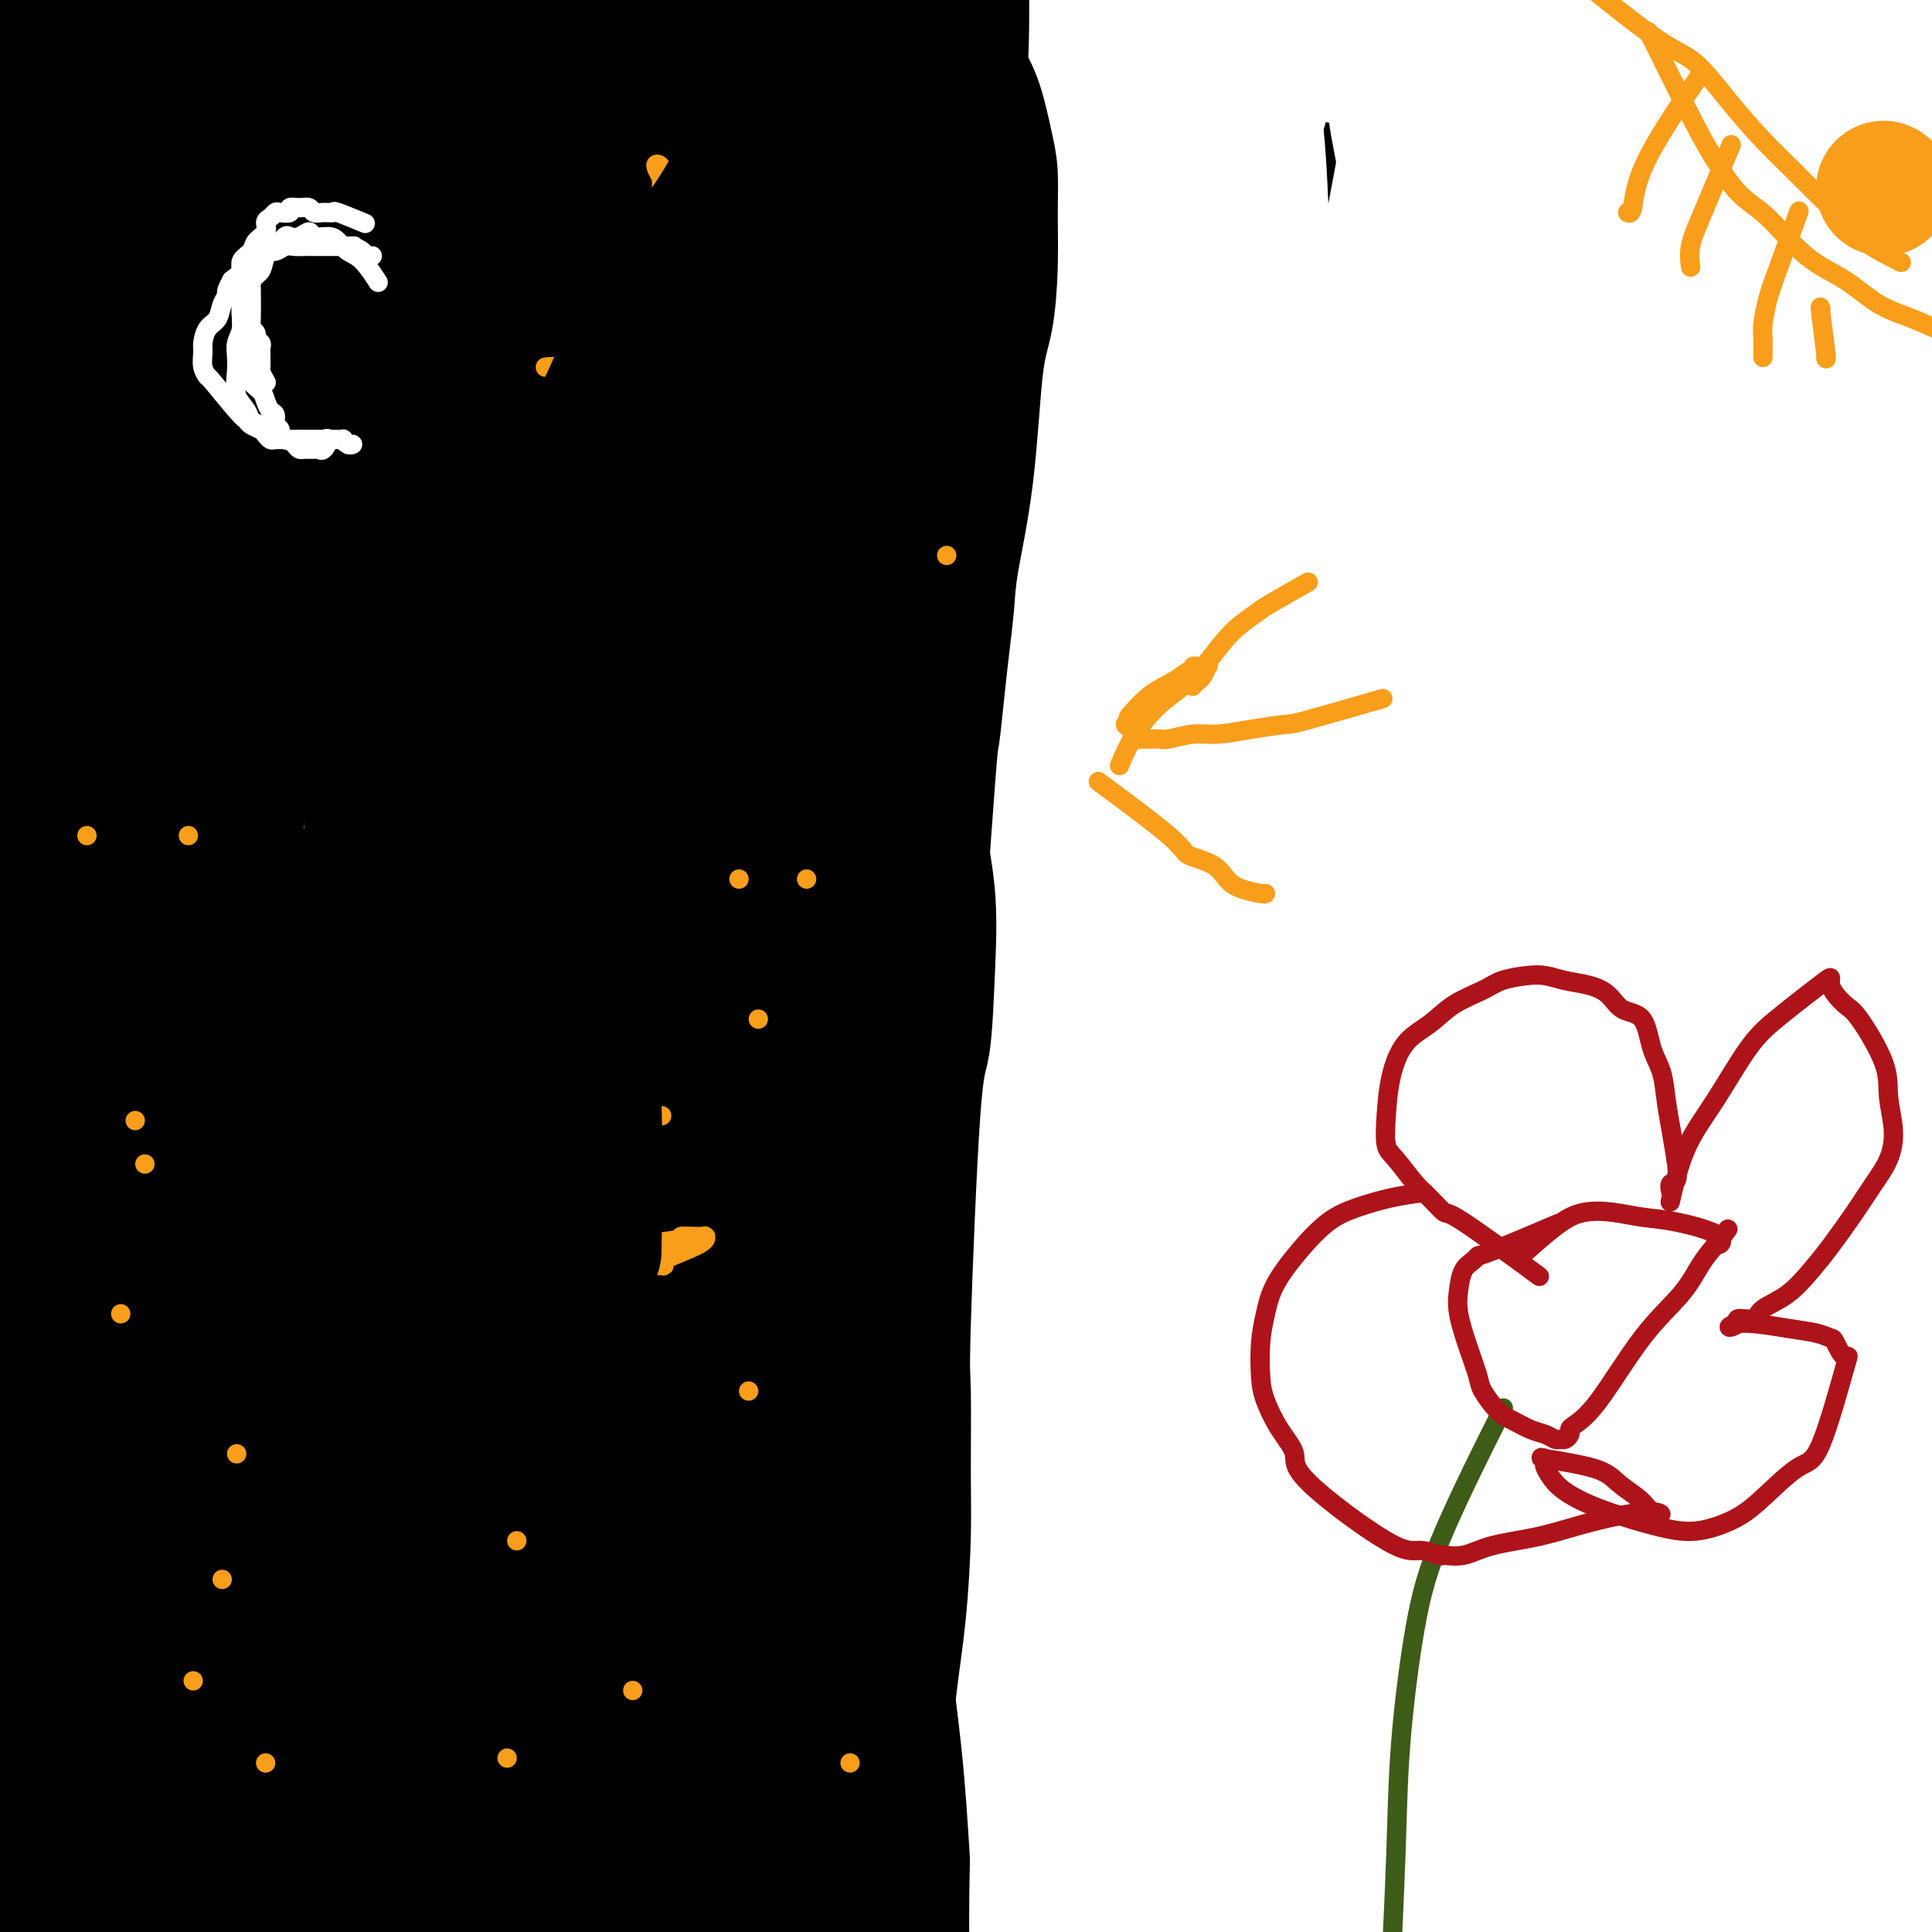 <svg viewBox='0 0 400 400' version='1.1' xmlns='http://www.w3.org/2000/svg' xmlns:xlink='http://www.w3.org/1999/xlink'><rect x="0" y="0" width="400" height="400" fill="#808080" stroke="none"/><g fill='none' stroke='#000000' stroke-width='28' stroke-linecap='round' stroke-linejoin='round'><path d='M160,377c-0.979,-10.934 -1.958,-21.868 -5,-22c-3.042,-0.132 -8.147,10.537 1,-56c9.147,-66.537 32.545,-210.279 42,-267c9.455,-56.721 4.968,-26.420 4,-18c-0.968,8.420 1.584,-5.040 4,-13c2.416,-7.960 4.696,-10.418 7,-13c2.304,-2.582 4.630,-5.286 6,-8c1.370,-2.714 1.783,-5.437 2,1c0.217,6.437 0.239,22.033 -3,44c-3.239,21.967 -9.739,50.304 -15,72c-5.261,21.696 -9.283,36.750 -23,88c-13.717,51.250 -37.128,138.696 -49,187c-11.872,48.304 -12.204,57.466 -15,73c-2.796,15.534 -8.056,37.442 -9,51c-0.944,13.558 2.427,18.768 4,27c1.573,8.232 1.346,19.485 6,-9c4.654,-28.485 14.187,-96.710 19,-142c4.813,-45.290 4.907,-67.645 5,-90'/><path d='M141,282c5.473,-71.508 16.656,-205.277 23,-268c6.344,-62.723 7.850,-54.399 11,-62c3.150,-7.601 7.945,-31.126 11,-41c3.055,-9.874 4.372,-6.097 6,-13c1.628,-6.903 3.568,-24.486 0,0c-3.568,24.486 -12.645,91.039 -15,108c-2.355,16.961 2.012,-15.671 -16,97c-18.012,112.671 -58.403,370.646 -73,469c-14.597,98.354 -3.400,37.086 1,14c4.400,-23.086 2.004,-7.991 2,-3c-0.004,4.991 2.384,-0.124 5,-14c2.616,-13.876 5.461,-36.515 7,-61c1.539,-24.485 1.770,-50.815 3,-80c1.230,-29.185 3.457,-61.223 6,-95c2.543,-33.777 5.403,-69.292 10,-106c4.597,-36.708 10.932,-74.609 18,-109c7.068,-34.391 14.870,-65.274 23,-93c8.130,-27.726 16.589,-52.297 26,-75c9.411,-22.703 19.775,-43.538 27,-57c7.225,-13.462 11.313,-19.550 15,-22c3.687,-2.450 6.974,-1.261 9,-1c2.026,0.261 2.790,-0.404 2,7c-0.790,7.404 -3.136,22.878 -8,44c-4.864,21.122 -12.247,47.892 -21,80c-8.753,32.108 -18.877,69.554 -29,107'/><path d='M184,108c-13.285,49.359 -21.497,79.256 -31,113c-9.503,33.744 -20.295,71.334 -29,105c-8.705,33.666 -15.322,63.409 -21,89c-5.678,25.591 -10.417,47.030 -13,61c-2.583,13.970 -3.011,20.473 -3,25c0.011,4.527 0.461,7.080 1,8c0.539,0.920 1.168,0.207 3,-2c1.832,-2.207 4.865,-5.907 7,-11c2.135,-5.093 3.370,-11.579 6,-62c2.630,-50.421 6.656,-144.776 10,-208c3.344,-63.224 6.006,-95.318 8,-125c1.994,-29.682 3.319,-56.954 14,-113c10.681,-56.046 30.719,-140.866 39,-147c8.281,-6.134 4.804,66.420 -1,118c-5.804,51.580 -13.936,82.187 -21,112c-7.064,29.813 -13.062,58.833 -25,125c-11.938,66.167 -29.816,169.481 -39,224c-9.184,54.519 -9.672,60.242 -10,78c-0.328,17.758 -0.494,47.551 0,58c0.494,10.449 1.648,1.553 3,-4c1.352,-5.553 2.903,-7.764 4,-14c1.097,-6.236 1.742,-16.496 3,-62c1.258,-45.504 3.129,-126.252 5,-207'/><path d='M94,269c0.911,-57.267 -0.811,-65.934 8,-122c8.811,-56.066 28.156,-159.530 39,-215c10.844,-55.470 13.185,-62.945 23,-72c9.815,-9.055 27.102,-19.688 34,-23c6.898,-3.312 3.407,0.698 2,0c-1.407,-0.698 -0.730,-6.103 -3,0c-2.270,6.103 -7.487,23.714 -17,65c-9.513,41.286 -23.322,106.248 -36,164c-12.678,57.752 -24.224,108.293 -38,204c-13.776,95.707 -29.783,236.578 -35,288c-5.217,51.422 0.356,13.393 3,-12c2.644,-25.393 2.361,-38.151 2,-63c-0.361,-24.849 -0.798,-61.788 -1,-92c-0.202,-30.212 -0.167,-53.698 2,-117c2.167,-63.302 6.468,-166.421 17,-252c10.532,-85.579 27.297,-153.617 34,-180c6.703,-26.383 3.344,-11.109 2,-5c-1.344,6.109 -0.672,3.055 0,0'/><path d='M19,375c-0.632,8.225 -1.263,16.450 0,0c1.263,-16.450 4.421,-57.575 7,-84c2.579,-26.425 4.579,-38.148 7,-56c2.421,-17.852 5.263,-41.831 9,-66c3.737,-24.169 8.368,-48.526 12,-72c3.632,-23.474 6.265,-46.063 9,-67c2.735,-20.937 5.571,-40.223 7,-52c1.429,-11.777 1.452,-16.047 3,-25c1.548,-8.953 4.622,-22.590 6,-29c1.378,-6.410 1.060,-5.593 1,-3c-0.060,2.593 0.140,6.963 1,0c0.860,-6.963 2.382,-25.257 1,3c-1.382,28.257 -5.666,103.066 -9,144c-3.334,40.934 -5.718,47.993 -9,86c-3.282,38.007 -7.460,106.964 -10,156c-2.540,49.036 -3.440,78.153 -3,85c0.440,6.847 2.220,-8.577 4,-24'/><path d='M55,371c-0.253,-71.780 -2.885,-239.231 7,-386c9.885,-146.769 32.288,-272.857 27,-131c-5.288,141.857 -38.267,551.657 -55,618c-16.733,66.343 -17.221,-210.773 -18,-348c-0.779,-137.227 -1.848,-134.566 4,-164c5.848,-29.434 18.613,-90.963 24,-112c5.387,-21.037 3.396,-1.582 3,7c-0.396,8.582 0.802,6.291 2,4'/><path d='M49,-141c-4.739,121.973 -19.085,421.405 -24,534c-4.915,112.595 -0.397,38.352 1,13c1.397,-25.352 -0.327,-1.812 0,1c0.327,2.812 2.706,-15.102 3,-3c0.294,12.102 -1.498,54.220 1,-59c2.498,-113.220 9.285,-381.777 9,-468c-0.285,-86.223 -7.643,9.889 -15,106'/><path d='M24,-17c-3.120,30.691 -3.418,54.420 -2,38c1.418,-16.420 4.554,-72.989 -3,29c-7.554,101.989 -25.797,362.535 -31,439c-5.203,76.465 2.633,-31.153 6,-92c3.367,-60.847 2.264,-74.925 1,-79c-1.264,-4.075 -2.689,1.851 2,-79c4.689,-80.851 15.493,-248.480 23,-318c7.507,-69.520 11.716,-40.932 14,-20c2.284,20.932 2.643,34.209 4,39c1.357,4.791 3.711,1.098 3,64c-0.711,62.902 -4.489,192.401 -5,275c-0.511,82.599 2.244,118.300 5,154'/><path d='M41,433c1.627,33.690 3.194,40.916 6,47c2.806,6.084 6.850,11.027 9,16c2.150,4.973 2.405,9.974 5,-7c2.595,-16.974 7.529,-55.925 9,-78c1.471,-22.075 -0.522,-27.273 3,-76c3.522,-48.727 12.561,-140.982 15,-186c2.439,-45.018 -1.720,-42.797 13,-97c14.720,-54.203 48.319,-164.829 58,-191c9.681,-26.171 -4.554,32.114 -9,50c-4.446,17.886 0.899,-4.628 -5,29c-5.899,33.628 -23.040,123.398 -30,157c-6.960,33.602 -3.738,11.037 -11,59c-7.262,47.963 -25.007,166.453 -32,219c-6.993,52.547 -3.233,39.152 -2,38c1.233,-1.152 -0.059,9.939 1,15c1.059,5.061 4.470,4.093 7,-6c2.530,-10.093 4.178,-29.312 5,-43c0.822,-13.688 0.818,-21.844 3,-63c2.182,-41.156 6.549,-115.311 9,-159c2.451,-43.689 2.986,-56.911 7,-89c4.014,-32.089 11.507,-83.044 19,-134'/><path d='M121,-66c6.853,-35.092 14.484,-55.822 18,-62c3.516,-6.178 2.917,2.196 3,5c0.083,2.804 0.847,0.038 2,12c1.153,11.962 2.695,38.653 4,67c1.305,28.347 2.375,58.352 2,93c-0.375,34.648 -2.193,73.940 -4,113c-1.807,39.060 -3.603,77.887 -5,115c-1.397,37.113 -2.396,72.511 -3,100c-0.604,27.489 -0.812,47.069 1,78c1.812,30.931 5.643,73.214 12,64c6.357,-9.214 15.239,-69.925 20,-110c4.761,-40.075 5.400,-59.515 6,-78c0.600,-18.485 1.161,-36.014 8,-91c6.839,-54.986 19.956,-147.429 27,-197c7.044,-49.571 8.014,-56.271 17,-88c8.986,-31.729 25.989,-88.488 34,-111c8.011,-22.512 7.030,-10.778 8,-6c0.970,4.778 3.893,2.601 5,5c1.107,2.399 0.400,9.375 -8,64c-8.400,54.625 -24.492,156.899 -34,221c-9.508,64.101 -12.431,90.029 -16,124c-3.569,33.971 -7.785,75.986 -12,118'/><path d='M206,370c-5.371,81.585 -4.799,164.548 -4,196c0.799,31.452 1.826,11.393 3,6c1.174,-5.393 2.496,3.880 5,-3c2.504,-6.880 6.191,-29.911 9,-79c2.809,-49.089 4.739,-124.235 6,-171c1.261,-46.765 1.853,-65.150 4,-95c2.147,-29.850 5.851,-71.164 7,-98c1.149,-26.836 -0.255,-39.193 12,-92c12.255,-52.807 38.169,-146.063 49,-180c10.831,-33.937 6.581,-8.553 6,0c-0.581,8.553 2.509,0.276 3,8c0.491,7.724 -1.615,31.451 -2,47c-0.385,15.549 0.952,22.921 -7,83c-7.952,60.079 -25.192,172.866 -37,242c-11.808,69.134 -18.183,94.615 -24,125c-5.817,30.385 -11.075,65.673 -17,105c-5.925,39.327 -12.517,82.693 -15,99c-2.483,16.307 -0.856,5.555 0,1c0.856,-4.555 0.941,-2.912 1,-11c0.059,-8.088 0.093,-25.908 0,-43c-0.093,-17.092 -0.312,-33.455 1,-67c1.312,-33.545 4.156,-84.273 7,-135'/><path d='M213,308c6.912,-91.045 19.693,-191.157 27,-244c7.307,-52.843 9.140,-58.415 14,-79c4.860,-20.585 12.748,-56.182 16,-69c3.252,-12.818 1.867,-2.857 2,-1c0.133,1.857 1.783,-4.389 0,10c-1.783,14.389 -7.001,49.414 -6,49c1.001,-0.414 8.219,-36.267 -15,85c-23.219,121.267 -76.875,399.652 -96,502c-19.125,102.348 -3.721,28.658 3,-4c6.721,-32.658 4.757,-24.283 4,-17c-0.757,7.283 -0.307,13.474 2,-11c2.307,-24.474 6.469,-79.611 13,-145c6.531,-65.389 15.429,-141.028 22,-190c6.571,-48.972 10.816,-71.275 15,-95c4.184,-23.725 8.309,-48.872 16,-81c7.691,-32.128 18.950,-71.237 24,-89c5.050,-17.763 3.893,-14.181 4,-13c0.107,1.181 1.479,-0.038 3,0c1.521,0.038 3.192,1.333 2,11c-1.192,9.667 -5.247,27.704 -10,53c-4.753,25.296 -10.203,57.849 -16,87c-5.797,29.151 -11.942,54.900 -24,106c-12.058,51.100 -30.029,127.550 -48,204'/><path d='M165,377c-13.990,63.278 -12.963,66.472 -14,76c-1.037,9.528 -4.136,25.389 -5,33c-0.864,7.611 0.508,6.974 1,11c0.492,4.026 0.102,12.717 2,-1c1.898,-13.717 6.082,-49.842 9,-80c2.918,-30.158 4.569,-54.350 8,-82c3.431,-27.650 8.642,-58.758 14,-91c5.358,-32.242 10.863,-65.617 18,-98c7.137,-32.383 15.904,-63.774 22,-96c6.096,-32.226 9.519,-65.289 25,-82c15.481,-16.711 43.018,-17.071 55,-25c11.982,-7.929 8.409,-23.427 -2,40c-10.409,63.427 -27.654,205.781 -37,281c-9.346,75.219 -10.792,83.305 -14,104c-3.208,20.695 -8.179,54.001 -11,79c-2.821,24.999 -3.492,41.692 -4,48c-0.508,6.308 -0.852,2.233 0,-1c0.852,-3.233 2.900,-5.623 4,-16c1.100,-10.377 1.254,-28.740 2,-61c0.746,-32.260 2.086,-78.416 6,-131c3.914,-52.584 10.404,-111.595 14,-146c3.596,-34.405 4.298,-44.202 5,-54'/><path d='M263,85c6.031,-51.684 11.608,-80.894 16,-109c4.392,-28.106 7.597,-55.108 8,-61c0.403,-5.892 -1.997,9.326 0,2c1.997,-7.326 8.392,-37.195 -1,12c-9.392,49.195 -34.570,177.455 -49,239c-14.430,61.545 -18.112,56.376 -23,96c-4.888,39.624 -10.983,124.040 -14,165c-3.017,40.960 -2.958,38.463 4,-5c6.958,-43.463 20.815,-127.894 35,-204c14.185,-76.106 28.700,-143.888 38,-186c9.300,-42.112 13.386,-58.554 19,-79c5.614,-20.446 12.755,-44.896 17,-60c4.245,-15.104 5.594,-20.861 9,-27c3.406,-6.139 8.870,-12.660 10,-3c1.130,9.660 -2.073,35.500 -2,43c0.073,7.500 3.422,-3.340 -8,80c-11.422,83.340 -37.614,260.861 -50,348c-12.386,87.139 -10.968,83.897 -11,96c-0.032,12.103 -1.516,39.552 -3,67'/><path d='M258,499c-0.555,16.873 -0.443,25.555 1,29c1.443,3.445 4.218,1.652 6,-6c1.782,-7.652 2.570,-21.162 4,-41c1.430,-19.838 3.503,-46.002 6,-74c2.497,-27.998 5.419,-57.830 10,-97c4.581,-39.170 10.821,-87.680 13,-112c2.179,-24.320 0.297,-24.452 7,-63c6.703,-38.548 21.992,-115.513 32,-162c10.008,-46.487 14.733,-62.496 22,-85c7.267,-22.504 17.074,-51.504 21,-48c3.926,3.504 1.972,39.513 -2,74c-3.972,34.487 -9.961,67.451 -16,104c-6.039,36.549 -12.129,76.684 -19,117c-6.871,40.316 -14.524,80.815 -21,123c-6.476,42.185 -11.774,86.057 -16,113c-4.226,26.943 -7.381,36.958 -9,63c-1.619,26.042 -1.702,68.112 -1,89c0.702,20.888 2.190,20.594 3,20c0.810,-0.594 0.941,-1.486 2,-2c1.059,-0.514 3.044,-0.648 5,-12c1.956,-11.352 3.881,-33.921 6,-58c2.119,-24.079 4.432,-49.669 7,-78c2.568,-28.331 5.390,-59.404 8,-91c2.610,-31.596 5.009,-63.717 8,-97c2.991,-33.283 6.575,-67.730 10,-98c3.425,-30.270 6.693,-56.363 13,-88c6.307,-31.637 15.654,-68.819 25,-106'/><path d='M383,-87c5.086,-18.942 5.302,-13.298 5,-3c-0.302,10.298 -1.123,25.250 -3,46c-1.877,20.750 -4.811,47.297 -8,76c-3.189,28.703 -6.634,59.561 -10,94c-3.366,34.439 -6.655,72.461 -10,110c-3.345,37.539 -6.748,74.597 -10,109c-3.252,34.403 -6.355,66.152 -8,97c-1.645,30.848 -1.832,60.796 -2,81c-0.168,20.204 -0.316,30.662 0,37c0.316,6.338 1.097,8.554 2,9c0.903,0.446 1.930,-0.878 3,-3c1.070,-2.122 2.185,-5.043 8,-47c5.815,-41.957 16.329,-122.950 22,-169c5.671,-46.050 6.497,-57.157 9,-100c2.503,-42.843 6.682,-117.423 13,-181c6.318,-63.577 14.773,-116.152 18,-134c3.227,-17.848 1.225,-0.969 0,16c-1.225,16.969 -1.675,34.028 -2,55c-0.325,20.972 -0.526,45.855 -2,74c-1.474,28.145 -4.221,59.550 -7,94c-2.779,34.450 -5.590,71.945 -9,109c-3.410,37.055 -7.418,73.669 -11,107c-3.582,33.331 -6.738,63.380 -9,93c-2.262,29.620 -3.631,58.810 -5,88'/><path d='M367,571c-6.613,77.146 -2.646,24.511 0,1c2.646,-23.511 3.971,-17.897 4,-30c0.029,-12.103 -1.236,-41.923 -2,-68c-0.764,-26.077 -1.025,-48.409 -1,-74c0.025,-25.591 0.337,-54.439 1,-83c0.663,-28.561 1.677,-56.836 4,-88c2.323,-31.164 5.954,-65.218 6,-85c0.046,-19.782 -3.494,-25.292 10,-83c13.494,-57.708 44.023,-167.614 55,-208c10.977,-40.386 2.403,-11.251 -3,10c-5.403,21.251 -7.634,34.620 -11,59c-3.366,24.380 -7.866,59.773 -12,86c-4.134,26.227 -7.901,43.290 -15,106c-7.099,62.710 -17.531,171.068 -23,235c-5.469,63.932 -5.976,83.439 -8,111c-2.024,27.561 -5.565,63.175 -8,90c-2.435,26.825 -3.764,44.860 -5,55c-1.236,10.140 -2.379,12.384 -3,13c-0.621,0.616 -0.722,-0.396 -1,-4c-0.278,-3.604 -0.734,-9.801 -3,-21c-2.266,-11.199 -6.341,-27.400 -12,-78c-5.659,-50.600 -12.903,-135.600 -15,-190c-2.097,-54.400 0.951,-78.200 4,-102'/><path d='M329,223c3.769,-52.261 11.191,-131.912 16,-174c4.809,-42.088 7.003,-46.612 9,-56c1.997,-9.388 3.795,-23.641 5,-30c1.205,-6.359 1.817,-4.825 2,-3c0.183,1.825 -0.064,3.942 1,0c1.064,-3.942 3.437,-13.942 0,13c-3.437,26.942 -12.685,90.828 -20,135c-7.315,44.172 -12.698,68.630 -18,91c-5.302,22.370 -10.523,42.650 -17,94c-6.477,51.350 -14.210,133.769 -16,162c-1.790,28.231 2.362,2.274 5,-9c2.638,-11.274 3.764,-7.865 5,-19c1.236,-11.135 2.584,-36.813 4,-67c1.416,-30.187 2.899,-64.882 4,-86c1.101,-21.118 1.818,-28.659 2,-48c0.182,-19.341 -0.172,-50.482 3,-90c3.172,-39.518 9.870,-87.414 13,-113c3.130,-25.586 2.694,-28.861 5,-41c2.306,-12.139 7.355,-33.143 9,-40c1.645,-6.857 -0.115,0.432 1,-2c1.115,-2.432 5.105,-14.585 2,4c-3.105,18.585 -13.307,67.909 -20,104c-6.693,36.091 -9.879,58.947 -14,89c-4.121,30.053 -9.177,67.301 -14,102c-4.823,34.699 -9.411,66.850 -14,99'/><path d='M282,338c-8.996,75.208 -10.488,118.227 -11,140c-0.512,21.773 -0.046,22.300 1,19c1.046,-3.300 2.672,-10.427 4,-15c1.328,-4.573 2.359,-6.593 3,-20c0.641,-13.407 0.893,-38.201 2,-63c1.107,-24.799 3.070,-49.601 5,-70c1.930,-20.399 3.828,-36.393 9,-83c5.172,-46.607 13.618,-123.827 19,-166c5.382,-42.173 7.702,-49.300 14,-75c6.298,-25.700 16.576,-69.975 19,-75c2.424,-5.025 -3.006,29.199 -7,57c-3.994,27.801 -6.551,49.179 -10,73c-3.449,23.821 -7.789,50.084 -12,78c-4.211,27.916 -8.294,57.486 -12,80c-3.706,22.514 -7.035,37.973 -12,76c-4.965,38.027 -11.568,98.623 -14,122c-2.432,23.377 -0.695,9.536 0,4c0.695,-5.536 0.347,-2.768 0,0'/></g>
<g fill='none' stroke='#FFFFFF' stroke-width='4' stroke-linecap='round' stroke-linejoin='round'><path d='M75,46c0.548,0.227 1.096,0.454 0,0c-1.096,-0.454 -3.837,-1.590 -5,-2c-1.163,-0.410 -0.748,-0.096 -1,0c-0.252,0.096 -1.172,-0.028 -2,0c-0.828,0.028 -1.565,0.207 -2,0c-0.435,-0.207 -0.568,-0.801 -1,-1c-0.432,-0.199 -1.162,-0.001 -2,0c-0.838,0.001 -1.782,-0.193 -2,0c-0.218,0.193 0.291,0.772 0,1c-0.291,0.228 -1.383,0.106 -2,0c-0.617,-0.106 -0.761,-0.194 -1,0c-0.239,0.194 -0.573,0.671 -1,1c-0.427,0.329 -0.945,0.511 -1,1c-0.055,0.489 0.355,1.286 0,2c-0.355,0.714 -1.473,1.346 -2,2c-0.527,0.654 -0.461,1.330 -1,2c-0.539,0.670 -1.684,1.334 -2,2c-0.316,0.666 0.195,1.333 0,2c-0.195,0.667 -1.098,1.333 -2,2'/><path d='M48,58c-1.567,2.767 -0.984,2.685 -1,3c-0.016,0.315 -0.631,1.028 -1,2c-0.369,0.972 -0.492,2.203 -1,3c-0.508,0.797 -1.400,1.160 -2,2c-0.600,0.840 -0.908,2.157 -1,3c-0.092,0.843 0.031,1.213 0,2c-0.031,0.787 -0.215,1.989 0,3c0.215,1.011 0.830,1.829 1,2c0.170,0.171 -0.105,-0.305 1,1c1.105,1.305 3.591,4.391 5,6c1.409,1.609 1.740,1.741 2,2c0.260,0.259 0.450,0.644 1,1c0.550,0.356 1.461,0.684 2,1c0.539,0.316 0.707,0.621 1,1c0.293,0.379 0.712,0.834 1,1c0.288,0.166 0.444,0.045 1,0c0.556,-0.045 1.512,-0.012 2,0c0.488,0.012 0.509,0.003 1,0c0.491,-0.003 1.454,-0.001 2,0c0.546,0.001 0.676,0.000 1,0c0.324,-0.000 0.843,-0.000 1,0c0.157,0.000 -0.046,0.000 0,0c0.046,-0.000 0.342,-0.000 1,0c0.658,0.000 1.679,0.000 2,0c0.321,-0.000 -0.058,-0.000 0,0c0.058,0.000 0.554,0.000 1,0c0.446,-0.000 0.842,-0.000 1,0c0.158,0.000 0.079,0.000 0,0'/><path d='M69,91c2.174,-0.004 1.108,-0.015 1,0c-0.108,0.015 0.742,0.057 1,0c0.258,-0.057 -0.074,-0.211 0,0c0.074,0.211 0.556,0.789 1,1c0.444,0.211 0.851,0.057 1,0c0.149,-0.057 0.040,-0.015 0,0c-0.040,0.015 -0.011,0.004 0,0c0.011,-0.004 0.006,-0.002 0,0'/><path d='M52,59c-0.009,-0.738 -0.017,-1.477 0,0c0.017,1.477 0.061,5.169 0,7c-0.061,1.831 -0.227,1.800 0,2c0.227,0.200 0.845,0.632 1,1c0.155,0.368 -0.155,0.672 0,1c0.155,0.328 0.774,0.679 1,1c0.226,0.321 0.061,0.611 0,1c-0.061,0.389 -0.016,0.878 0,1c0.016,0.122 0.003,-0.123 0,0c-0.003,0.123 0.003,0.615 0,1c-0.003,0.385 -0.015,0.664 0,1c0.015,0.336 0.055,0.729 0,1c-0.055,0.271 -0.207,0.419 0,1c0.207,0.581 0.773,1.595 1,2c0.227,0.405 0.113,0.203 0,0'/><path d='M78,58c0.262,0.406 0.525,0.812 0,0c-0.525,-0.812 -1.836,-2.843 -3,-4c-1.164,-1.157 -2.181,-1.439 -3,-2c-0.819,-0.561 -1.441,-1.401 -2,-2c-0.559,-0.599 -1.057,-0.959 -2,-1c-0.943,-0.041 -2.332,0.236 -3,0c-0.668,-0.236 -0.615,-0.985 -1,-1c-0.385,-0.015 -1.206,0.705 -2,1c-0.794,0.295 -1.560,0.166 -2,0c-0.440,-0.166 -0.556,-0.369 -1,0c-0.444,0.369 -1.218,1.309 -2,2c-0.782,0.691 -1.573,1.131 -2,2c-0.427,0.869 -0.492,2.165 -1,3c-0.508,0.835 -1.460,1.210 -2,2c-0.540,0.790 -0.666,1.996 -1,3c-0.334,1.004 -0.874,1.805 -1,3c-0.126,1.195 0.162,2.784 0,4c-0.162,1.216 -0.774,2.058 -1,3c-0.226,0.942 -0.064,1.983 0,3c0.064,1.017 0.032,2.008 0,3'/><path d='M49,77c-0.434,3.539 -0.019,2.885 0,3c0.019,0.115 -0.358,0.999 0,2c0.358,1.001 1.450,2.118 2,3c0.550,0.882 0.557,1.529 1,2c0.443,0.471 1.322,0.767 2,1c0.678,0.233 1.154,0.402 2,1c0.846,0.598 2.061,1.624 3,2c0.939,0.376 1.600,0.101 2,0c0.400,-0.101 0.538,-0.027 1,0c0.462,0.027 1.247,0.008 2,0c0.753,-0.008 1.474,-0.004 2,0c0.526,0.004 0.856,0.009 1,0c0.144,-0.009 0.102,-0.030 0,0c-0.102,0.030 -0.264,0.113 0,0c0.264,-0.113 0.954,-0.423 1,0c0.046,0.423 -0.551,1.578 -1,2c-0.449,0.422 -0.750,0.110 -1,0c-0.250,-0.110 -0.448,-0.019 -1,0c-0.552,0.019 -1.457,-0.034 -2,0c-0.543,0.034 -0.723,0.153 -1,0c-0.277,-0.153 -0.652,-0.580 -1,-1c-0.348,-0.420 -0.671,-0.834 -1,-1c-0.329,-0.166 -0.665,-0.083 -1,0'/><path d='M59,91c-1.245,-0.422 -0.859,-1.478 -1,-2c-0.141,-0.522 -0.810,-0.510 -1,-1c-0.190,-0.490 0.099,-1.482 0,-2c-0.099,-0.518 -0.586,-0.562 -1,-1c-0.414,-0.438 -0.755,-1.270 -1,-2c-0.245,-0.730 -0.395,-1.356 -1,-2c-0.605,-0.644 -1.665,-1.305 -2,-2c-0.335,-0.695 0.054,-1.425 0,-2c-0.054,-0.575 -0.551,-0.994 -1,-3c-0.449,-2.006 -0.848,-5.599 -1,-8c-0.152,-2.401 -0.055,-3.610 0,-5c0.055,-1.390 0.069,-2.960 0,-4c-0.069,-1.040 -0.222,-1.549 0,-2c0.222,-0.451 0.818,-0.843 1,-1c0.182,-0.157 -0.050,-0.080 0,0c0.050,0.080 0.384,0.161 1,0c0.616,-0.161 1.516,-0.565 2,-1c0.484,-0.435 0.553,-0.901 1,-1c0.447,-0.099 1.271,0.170 2,0c0.729,-0.170 1.364,-0.778 2,-1c0.636,-0.222 1.273,-0.060 2,0c0.727,0.060 1.545,0.016 2,0c0.455,-0.016 0.546,-0.004 1,0c0.454,0.004 1.271,0.001 2,0c0.729,-0.001 1.371,-0.000 2,0c0.629,0.000 1.246,0.000 2,0c0.754,-0.000 1.644,-0.000 2,0c0.356,0.000 0.178,0.000 0,0'/><path d='M72,51c2.576,-0.143 1.517,0.000 1,0c-0.517,-0.000 -0.492,-0.144 0,0c0.492,0.144 1.452,0.574 2,1c0.548,0.426 0.683,0.846 1,1c0.317,0.154 0.817,0.041 1,0c0.183,-0.041 0.049,-0.011 0,0c-0.049,0.011 -0.014,0.003 0,0c0.014,-0.003 0.007,-0.002 0,0'/><path d='M213,-13c-0.234,-1.090 -0.469,-2.180 0,0c0.469,2.180 1.641,7.631 2,11c0.359,3.369 -0.096,4.658 0,7c0.096,2.342 0.744,5.738 1,8c0.256,2.262 0.122,3.388 0,6c-0.122,2.612 -0.231,6.708 0,10c0.231,3.292 0.802,5.778 1,8c0.198,2.222 0.023,4.178 0,7c-0.023,2.822 0.105,6.508 0,10c-0.105,3.492 -0.445,6.790 0,10c0.445,3.210 1.673,6.331 2,9c0.327,2.669 -0.249,4.885 0,8c0.249,3.115 1.321,7.130 2,11c0.679,3.870 0.964,7.595 1,11c0.036,3.405 -0.178,6.490 0,11c0.178,4.510 0.748,10.446 1,15c0.252,4.554 0.186,7.726 0,13c-0.186,5.274 -0.493,12.648 -1,19c-0.507,6.352 -1.215,11.680 -2,18c-0.785,6.320 -1.647,13.633 -3,21c-1.353,7.367 -3.198,14.789 -5,22c-1.802,7.211 -3.562,14.211 -5,21c-1.438,6.789 -2.554,13.368 -4,19c-1.446,5.632 -3.223,10.316 -5,15'/><path d='M198,277c-3.522,14.526 -2.828,12.342 -3,15c-0.172,2.658 -1.212,10.157 -2,15c-0.788,4.843 -1.324,7.029 -2,11c-0.676,3.971 -1.490,9.728 -2,14c-0.510,4.272 -0.715,7.060 -1,10c-0.285,2.940 -0.651,6.032 -1,9c-0.349,2.968 -0.682,5.812 -1,9c-0.318,3.188 -0.621,6.719 -1,10c-0.379,3.281 -0.834,6.312 -1,8c-0.166,1.688 -0.045,2.034 0,8c0.045,5.966 0.012,17.553 0,23c-0.012,5.447 -0.003,4.755 0,6c0.003,1.245 0.001,4.426 0,8c-0.001,3.574 -0.000,7.539 0,9c0.000,1.461 0.000,0.417 0,0c-0.000,-0.417 -0.000,-0.209 0,0'/><path d='M224,-10c0.030,-1.224 0.060,-2.448 0,0c-0.060,2.448 -0.210,8.568 0,13c0.210,4.432 0.781,7.176 1,11c0.219,3.824 0.086,8.727 0,13c-0.086,4.273 -0.125,7.914 0,12c0.125,4.086 0.413,8.616 0,14c-0.413,5.384 -1.526,11.622 -2,17c-0.474,5.378 -0.308,9.896 -1,16c-0.692,6.104 -2.242,13.794 -3,21c-0.758,7.206 -0.723,13.929 -2,21c-1.277,7.071 -3.867,14.490 -6,22c-2.133,7.510 -3.811,15.113 -6,24c-2.189,8.887 -4.891,19.060 -7,27c-2.109,7.940 -3.626,13.647 -5,20c-1.374,6.353 -2.607,13.352 -3,19c-0.393,5.648 0.053,9.943 0,15c-0.053,5.057 -0.605,10.874 -1,17c-0.395,6.126 -0.631,12.559 -1,19c-0.369,6.441 -0.870,12.888 -1,18c-0.130,5.112 0.110,8.889 0,13c-0.110,4.111 -0.569,8.555 -1,12c-0.431,3.445 -0.835,5.890 -1,8c-0.165,2.110 -0.093,3.885 0,6c0.093,2.115 0.207,4.569 0,7c-0.207,2.431 -0.736,4.837 -1,8c-0.264,3.163 -0.263,7.082 0,10c0.263,2.918 0.790,4.834 1,7c0.210,2.166 0.105,4.583 0,7'/><path d='M185,387c-0.772,23.600 -0.203,9.099 0,4c0.203,-5.099 0.038,-0.797 0,1c-0.038,1.797 0.049,1.090 0,1c-0.049,-0.090 -0.234,0.438 0,0c0.234,-0.438 0.887,-1.843 1,-1c0.113,0.843 -0.312,3.934 0,0c0.312,-3.934 1.362,-14.893 3,-31c1.638,-16.107 3.863,-37.360 6,-54c2.137,-16.640 4.188,-28.665 6,-38c1.812,-9.335 3.387,-15.979 5,-24c1.613,-8.021 3.263,-17.419 5,-27c1.737,-9.581 3.560,-19.345 5,-29c1.440,-9.655 2.498,-19.202 3,-29c0.502,-9.798 0.447,-19.846 0,-29c-0.447,-9.154 -1.285,-17.414 -2,-26c-0.715,-8.586 -1.308,-17.496 -2,-25c-0.692,-7.504 -1.482,-13.600 -2,-20c-0.518,-6.400 -0.762,-13.105 -1,-19c-0.238,-5.895 -0.470,-10.981 0,-17c0.470,-6.019 1.643,-12.971 2,-18c0.357,-5.029 -0.100,-8.135 0,-11c0.100,-2.865 0.759,-5.490 1,-7c0.241,-1.510 0.065,-1.907 0,-2c-0.065,-0.093 -0.019,0.116 0,1c0.019,0.884 0.009,2.442 0,4'/><path d='M215,-9c-0.012,1.134 -0.041,2.470 0,4c0.041,1.530 0.153,3.254 0,5c-0.153,1.746 -0.571,3.512 -1,5c-0.429,1.488 -0.867,2.696 -1,7c-0.133,4.304 0.041,11.702 0,18c-0.041,6.298 -0.295,11.494 -2,25c-1.705,13.506 -4.861,35.321 -8,54c-3.139,18.679 -6.260,34.221 -9,50c-2.740,15.779 -5.098,31.797 -7,45c-1.902,13.203 -3.347,23.593 -4,28c-0.653,4.407 -0.513,2.831 -1,17c-0.487,14.169 -1.601,44.081 -2,59c-0.399,14.919 -0.082,14.844 0,19c0.082,4.156 -0.069,12.542 0,19c0.069,6.458 0.359,10.989 1,19c0.641,8.011 1.634,19.503 2,24c0.366,4.497 0.105,1.999 0,1c-0.105,-0.999 -0.052,-0.500 0,0'/></g>
<g fill='none' stroke='#FFFFFF' stroke-width='28' stroke-linecap='round' stroke-linejoin='round'><path d='M322,78c-5.577,16.398 -11.155,32.796 -16,51c-4.845,18.204 -8.958,38.213 -14,59c-5.042,20.787 -11.012,42.350 -16,63c-4.988,20.650 -8.994,40.385 -12,60c-3.006,19.615 -5.011,39.108 -6,52c-0.989,12.892 -0.963,19.182 -1,24c-0.037,4.818 -0.139,8.163 0,12c0.139,3.837 0.517,8.167 1,10c0.483,1.833 1.070,1.169 1,2c-0.070,0.831 -0.798,3.156 0,0c0.798,-3.156 3.120,-11.792 6,-25c2.880,-13.208 6.316,-30.987 11,-52c4.684,-21.013 10.616,-45.260 17,-70c6.384,-24.740 13.221,-49.974 19,-73c5.779,-23.026 10.499,-43.846 14,-63c3.501,-19.154 5.783,-36.643 7,-54c1.217,-17.357 1.368,-34.582 1,-46c-0.368,-11.418 -1.254,-17.031 -2,-22c-0.746,-4.969 -1.353,-9.295 -2,-14c-0.647,-4.705 -1.335,-9.788 -2,-13c-0.665,-3.212 -1.305,-4.552 -2,-5c-0.695,-0.448 -1.443,-0.002 -1,-2c0.443,-1.998 2.077,-6.439 -1,2c-3.077,8.439 -10.866,29.757 -17,51c-6.134,21.243 -10.613,42.412 -16,65c-5.387,22.588 -11.682,46.597 -17,72c-5.318,25.403 -9.659,52.202 -14,79'/><path d='M260,241c-3.934,26.048 -6.768,51.669 -9,76c-2.232,24.331 -3.860,47.373 -5,63c-1.140,15.627 -1.791,23.841 -2,30c-0.209,6.159 0.026,10.264 0,12c-0.026,1.736 -0.311,1.103 0,0c0.311,-1.103 1.220,-2.675 2,-3c0.780,-0.325 1.432,0.595 3,-8c1.568,-8.595 4.053,-26.707 8,-48c3.947,-21.293 9.355,-45.766 16,-75c6.645,-29.234 14.528,-63.229 22,-90c7.472,-26.771 14.532,-46.317 21,-80c6.468,-33.683 12.345,-81.503 14,-102c1.655,-20.497 -0.912,-13.672 -3,-13c-2.088,0.672 -3.697,-4.808 -5,-7c-1.303,-2.192 -2.302,-1.097 -4,0c-1.698,1.097 -4.097,2.196 -6,3c-1.903,0.804 -3.310,1.312 -7,12c-3.690,10.688 -9.664,31.555 -16,53c-6.336,21.445 -13.035,43.468 -19,67c-5.965,23.532 -11.197,48.573 -16,74c-4.803,25.427 -9.178,51.239 -13,75c-3.822,23.761 -7.092,45.470 -9,65c-1.908,19.530 -2.455,36.880 -3,49c-0.545,12.120 -1.088,19.009 -1,24c0.088,4.991 0.808,8.083 1,10c0.192,1.917 -0.144,2.658 0,3c0.144,0.342 0.770,0.284 1,-1c0.230,-1.284 0.066,-3.796 0,-6c-0.066,-2.204 -0.033,-4.102 0,-6'/><path d='M230,418c-0.149,-10.941 -1.020,-31.794 0,-55c1.020,-23.206 3.932,-48.764 8,-76c4.068,-27.236 9.293,-56.150 15,-82c5.707,-25.850 11.895,-48.636 17,-69c5.105,-20.364 9.125,-38.306 12,-51c2.875,-12.694 4.603,-20.142 6,-25c1.397,-4.858 2.463,-7.127 3,-11c0.537,-3.873 0.547,-9.349 0,-14c-0.547,-4.651 -1.650,-8.478 -2,-12c-0.350,-3.522 0.054,-6.738 -4,-9c-4.054,-2.262 -12.567,-3.569 -17,-3c-4.433,0.569 -4.787,3.013 -8,14c-3.213,10.987 -9.286,30.516 -14,49c-4.714,18.484 -8.068,35.922 -11,53c-2.932,17.078 -5.440,33.798 -7,50c-1.560,16.202 -2.172,31.888 -3,44c-0.828,12.112 -1.872,20.649 -2,27c-0.128,6.351 0.661,10.514 1,16c0.339,5.486 0.227,12.294 0,20c-0.227,7.706 -0.568,16.309 -1,25c-0.432,8.691 -0.953,17.470 -1,25c-0.047,7.530 0.381,13.811 0,20c-0.381,6.189 -1.570,12.287 -2,17c-0.430,4.713 -0.100,8.042 0,10c0.100,1.958 -0.031,2.547 0,3c0.031,0.453 0.225,0.771 0,1c-0.225,0.229 -0.868,0.369 -1,0c-0.132,-0.369 0.248,-1.248 0,-2c-0.248,-0.752 -1.124,-1.376 -2,-2'/><path d='M217,381c-0.461,-0.720 -0.114,-1.020 0,-1c0.114,0.020 -0.005,0.362 0,0c0.005,-0.362 0.136,-1.426 0,-2c-0.136,-0.574 -0.538,-0.656 -1,-1c-0.462,-0.344 -0.985,-0.950 -1,-2c-0.015,-1.050 0.478,-2.542 0,-6c-0.478,-3.458 -1.928,-8.880 -3,-17c-1.072,-8.120 -1.765,-18.936 -2,-30c-0.235,-11.064 -0.012,-22.375 0,-35c0.012,-12.625 -0.185,-26.564 0,-34c0.185,-7.436 0.754,-8.368 2,-35c1.246,-26.632 3.170,-78.962 4,-108c0.830,-29.038 0.565,-34.782 1,-42c0.435,-7.218 1.570,-15.909 2,-22c0.430,-6.091 0.157,-9.582 0,-14c-0.157,-4.418 -0.196,-9.762 0,-15c0.196,-5.238 0.627,-10.369 1,-16c0.373,-5.631 0.689,-11.762 1,-17c0.311,-5.238 0.616,-9.584 1,-13c0.384,-3.416 0.846,-5.901 1,-7c0.154,-1.099 0.000,-0.812 0,-1c-0.000,-0.188 0.154,-0.851 0,0c-0.154,0.851 -0.616,3.214 -1,6c-0.384,2.786 -0.690,5.993 -1,11c-0.310,5.007 -0.625,11.814 -1,18c-0.375,6.186 -0.812,11.751 -2,25c-1.188,13.249 -3.128,34.182 -5,53c-1.872,18.818 -3.678,35.519 -5,48c-1.322,12.481 -2.161,20.740 -3,29'/><path d='M205,153c-3.180,32.704 -2.130,19.963 -2,20c0.130,0.037 -0.662,12.851 -1,22c-0.338,9.149 -0.223,14.631 0,22c0.223,7.369 0.555,16.623 1,25c0.445,8.377 1.004,15.877 2,23c0.996,7.123 2.429,13.871 3,21c0.571,7.129 0.280,14.641 1,22c0.720,7.359 2.451,14.564 3,22c0.549,7.436 -0.086,15.101 0,20c0.086,4.899 0.891,7.030 2,22c1.109,14.970 2.521,42.779 3,54c0.479,11.221 0.024,5.853 0,4c-0.024,-1.853 0.383,-0.192 0,0c-0.383,0.192 -1.555,-1.084 -2,-3c-0.445,-1.916 -0.163,-4.472 0,-4c0.163,0.472 0.208,3.971 0,-3c-0.208,-6.971 -0.668,-24.411 0,-40c0.668,-15.589 2.465,-29.326 4,-44c1.535,-14.674 2.809,-30.283 5,-45c2.191,-14.717 5.298,-28.541 8,-44c2.702,-15.459 4.998,-32.553 8,-50c3.002,-17.447 6.711,-35.246 10,-54c3.289,-18.754 6.158,-38.463 8,-53c1.842,-14.537 2.657,-23.904 3,-31c0.343,-7.096 0.216,-11.923 0,-17c-0.216,-5.077 -0.520,-10.405 -1,-15c-0.480,-4.595 -1.137,-8.456 -2,-12c-0.863,-3.544 -1.931,-6.772 -3,-10'/><path d='M255,5c-1.232,-4.517 -1.812,-4.808 -2,-6c-0.188,-1.192 0.017,-3.285 0,-4c-0.017,-0.715 -0.255,-0.053 0,0c0.255,0.053 1.003,-0.505 1,8c-0.003,8.505 -0.758,26.071 -2,44c-1.242,17.929 -2.971,36.222 -4,55c-1.029,18.778 -1.358,38.042 -1,58c0.358,19.958 1.404,40.609 2,57c0.596,16.391 0.741,28.520 3,48c2.259,19.480 6.632,46.311 9,59c2.368,12.689 2.731,11.235 3,11c0.269,-0.235 0.443,0.747 1,4c0.557,3.253 1.498,8.775 1,1c-0.498,-7.775 -2.436,-28.848 -3,-51c-0.564,-22.152 0.247,-45.385 2,-71c1.753,-25.615 4.447,-53.613 8,-80c3.553,-26.387 7.964,-51.162 12,-73c4.036,-21.838 7.698,-40.740 10,-54c2.302,-13.260 3.246,-20.877 4,-26c0.754,-5.123 1.318,-7.751 2,-11c0.682,-3.249 1.483,-7.120 2,-11c0.517,-3.880 0.752,-7.769 1,-10c0.248,-2.231 0.510,-2.804 1,-5c0.490,-2.196 1.209,-6.014 0,0c-1.209,6.014 -4.345,21.861 -6,38c-1.655,16.139 -1.827,32.569 -2,49'/><path d='M297,35c-1.670,24.461 -1.845,42.115 -2,63c-0.155,20.885 -0.292,45.003 0,71c0.292,25.997 1.012,53.872 2,81c0.988,27.128 2.244,53.507 4,79c1.756,25.493 4.011,50.100 7,72c2.989,21.900 6.713,41.095 9,55c2.287,13.905 3.136,22.521 4,26c0.864,3.479 1.744,1.820 3,10c1.256,8.180 2.888,26.200 2,5c-0.888,-21.200 -4.296,-81.620 -5,-122c-0.704,-40.380 1.296,-60.721 4,-88c2.704,-27.279 6.113,-61.497 11,-92c4.887,-30.503 11.253,-57.290 17,-82c5.747,-24.710 10.874,-47.342 16,-67c5.126,-19.658 10.250,-36.343 14,-48c3.750,-11.657 6.126,-18.287 8,-23c1.874,-4.713 3.246,-7.510 4,-12c0.754,-4.490 0.888,-10.674 1,-16c0.112,-5.326 0.201,-9.794 0,-13c-0.201,-3.206 -0.691,-5.150 -1,-7c-0.309,-1.850 -0.437,-3.607 -1,-3c-0.563,0.607 -1.562,3.578 -3,14c-1.438,10.422 -3.316,28.295 -5,47c-1.684,18.705 -3.173,38.240 -5,60c-1.827,21.760 -3.992,45.743 -5,69c-1.008,23.257 -0.859,45.788 0,69c0.859,23.212 2.430,47.106 4,71'/><path d='M380,254c0.443,25.716 -0.450,20.006 2,39c2.450,18.994 8.242,62.691 11,89c2.758,26.309 2.482,35.229 3,43c0.518,7.771 1.829,14.392 2,18c0.171,3.608 -0.799,4.204 -1,5c-0.201,0.796 0.368,1.792 0,1c-0.368,-0.792 -1.672,-3.374 -2,-13c-0.328,-9.626 0.322,-26.297 -2,-32c-2.322,-5.703 -7.615,-0.438 -4,-59c3.615,-58.562 16.137,-180.952 23,-238c6.863,-57.048 8.066,-48.754 10,-52c1.934,-3.246 4.600,-18.031 6,-26c1.400,-7.969 1.534,-9.122 1,-12c-0.534,-2.878 -1.736,-7.482 -3,-12c-1.264,-4.518 -2.591,-8.950 -4,-13c-1.409,-4.050 -2.899,-7.717 -4,-10c-1.101,-2.283 -1.814,-3.183 -3,-3c-1.186,0.183 -2.844,1.448 -4,2c-1.156,0.552 -1.809,0.389 -5,11c-3.191,10.611 -8.920,31.995 -15,57c-6.080,25.005 -12.510,53.629 -18,83c-5.490,29.371 -10.041,59.487 -14,91c-3.959,31.513 -7.325,64.421 -9,95c-1.675,30.579 -1.659,58.829 -2,78c-0.341,19.171 -1.040,29.262 -1,36c0.040,6.738 0.818,10.122 1,14c0.182,3.878 -0.234,8.251 0,6c0.234,-2.251 1.117,-11.125 2,-20'/><path d='M350,432c-0.629,-11.254 -3.202,-29.390 -4,-53c-0.798,-23.610 0.177,-52.694 2,-84c1.823,-31.306 4.492,-64.835 8,-96c3.508,-31.165 7.855,-59.966 13,-85c5.145,-25.034 11.087,-46.300 15,-61c3.913,-14.700 5.798,-22.834 7,-28c1.202,-5.166 1.721,-7.364 2,-11c0.279,-3.636 0.317,-8.711 0,-12c-0.317,-3.289 -0.989,-4.793 -1,-9c-0.011,-4.207 0.638,-11.118 -2,-3c-2.638,8.118 -8.564,31.265 -14,54c-5.436,22.735 -10.381,45.057 -15,72c-4.619,26.943 -8.914,58.506 -13,93c-4.086,34.494 -7.965,71.919 -10,107c-2.035,35.081 -2.225,67.817 -1,98c1.225,30.183 3.864,57.813 6,76c2.136,18.187 3.769,26.930 5,32c1.231,5.070 2.060,6.468 3,6c0.940,-0.468 1.989,-2.803 3,-4c1.011,-1.197 1.982,-1.258 2,-12c0.018,-10.742 -0.917,-32.166 -2,-55c-1.083,-22.834 -2.315,-47.077 -2,-77c0.315,-29.923 2.176,-65.526 5,-101c2.824,-35.474 6.609,-70.821 12,-102c5.391,-31.179 12.386,-58.192 19,-81c6.614,-22.808 12.845,-41.413 17,-54c4.155,-12.587 6.234,-19.158 8,-23c1.766,-3.842 3.219,-4.955 4,-6c0.781,-1.045 0.891,-2.023 1,-3'/><path d='M418,10c4.982,-14.296 2.436,-7.035 0,-1c-2.436,6.035 -4.763,10.845 -8,24c-3.237,13.155 -7.385,34.655 -11,59c-3.615,24.345 -6.698,51.534 -10,80c-3.302,28.466 -6.822,58.210 -9,89c-2.178,30.790 -3.013,62.626 -3,90c0.013,27.374 0.875,50.284 2,65c1.125,14.716 2.512,21.236 3,27c0.488,5.764 0.078,10.771 2,7c1.922,-3.771 6.178,-16.319 8,-15c1.822,1.319 1.212,16.504 0,-6c-1.212,-22.504 -3.026,-82.696 -3,-124c0.026,-41.304 1.893,-63.719 4,-90c2.107,-26.281 4.455,-56.429 7,-82c2.545,-25.571 5.288,-46.565 7,-62c1.712,-15.435 2.394,-25.312 3,-32c0.606,-6.688 1.136,-10.186 1,-16c-0.136,-5.814 -0.937,-13.943 -2,-20c-1.063,-6.057 -2.387,-10.043 -3,-15c-0.613,-4.957 -0.516,-10.887 -1,-14c-0.484,-3.113 -1.548,-3.410 -1,-7c0.548,-3.590 2.707,-10.472 0,0c-2.707,10.472 -10.281,38.298 -18,65c-7.719,26.702 -15.585,52.281 -23,82c-7.415,29.719 -14.381,63.578 -20,100c-5.619,36.422 -9.891,75.406 -13,109c-3.109,33.594 -5.054,61.797 -7,90'/><path d='M323,413c-3.703,42.711 -2.961,49.988 -3,58c-0.039,8.012 -0.860,16.758 -1,21c-0.140,4.242 0.400,3.981 0,3c-0.400,-0.981 -1.739,-2.683 -2,-4c-0.261,-1.317 0.558,-2.248 -2,-12c-2.558,-9.752 -8.493,-28.325 -14,-51c-5.507,-22.675 -10.585,-49.452 -13,-83c-2.415,-33.548 -2.165,-73.866 1,-115c3.165,-41.134 9.247,-83.085 14,-114c4.753,-30.915 8.177,-50.793 20,-85c11.823,-34.207 32.047,-82.743 40,-101c7.953,-18.257 3.637,-6.234 2,0c-1.637,6.234 -0.593,6.679 0,8c0.593,1.321 0.735,3.519 -3,16c-3.735,12.481 -11.349,35.247 -18,59c-6.651,23.753 -12.340,48.494 -18,76c-5.660,27.506 -11.291,57.777 -16,91c-4.709,33.223 -8.498,69.399 -10,101c-1.502,31.601 -0.719,58.628 0,83c0.719,24.372 1.374,46.088 3,61c1.626,14.912 4.223,23.021 6,29c1.777,5.979 2.733,9.828 4,13c1.267,3.172 2.846,5.666 4,6c1.154,0.334 1.883,-1.491 3,-1c1.117,0.491 2.623,3.297 2,-7c-0.623,-10.297 -3.373,-33.698 -6,-60c-2.627,-26.302 -5.130,-55.504 -5,-90c0.130,-34.496 2.894,-74.284 7,-110c4.106,-35.716 9.553,-67.358 15,-99'/><path d='M333,106c5.523,-29.657 11.832,-54.300 16,-71c4.168,-16.700 6.196,-25.456 8,-31c1.804,-5.544 3.385,-7.874 4,-10c0.615,-2.126 0.265,-4.048 0,-6c-0.265,-1.952 -0.444,-3.934 -1,-5c-0.556,-1.066 -1.490,-1.217 -2,-1c-0.510,0.217 -0.595,0.800 -1,2c-0.405,1.200 -1.129,3.015 -2,7c-0.871,3.985 -1.890,10.139 -2,9c-0.110,-1.139 0.689,-9.570 -11,48c-11.689,57.570 -35.868,181.140 -47,242c-11.132,60.860 -9.219,59.011 -10,66c-0.781,6.989 -4.256,22.818 -6,32c-1.744,9.182 -1.758,11.719 -2,15c-0.242,3.281 -0.712,7.308 -1,9c-0.288,1.692 -0.395,1.050 0,0c0.395,-1.050 1.290,-2.506 -1,-12c-2.290,-9.494 -7.766,-27.025 -12,-45c-4.234,-17.975 -7.225,-36.393 -10,-57c-2.775,-20.607 -5.333,-43.405 -7,-64c-1.667,-20.595 -2.445,-38.989 -3,-56c-0.555,-17.011 -0.889,-32.638 -1,-44c-0.111,-11.362 -0.000,-18.457 0,-24c0.000,-5.543 -0.110,-9.532 0,-15c0.110,-5.468 0.442,-12.414 0,-19c-0.442,-6.586 -1.657,-12.812 -3,-19c-1.343,-6.188 -2.812,-12.340 -4,-18c-1.188,-5.660 -2.094,-10.830 -3,-16'/><path d='M232,23c-1.938,-10.881 -1.783,-11.585 -2,-15c-0.217,-3.415 -0.805,-9.542 -1,-15c-0.195,-5.458 0.004,-10.248 0,-15c-0.004,-4.752 -0.211,-9.467 0,-13c0.211,-3.533 0.839,-5.885 1,-7c0.161,-1.115 -0.146,-0.994 0,-1c0.146,-0.006 0.744,-0.140 1,0c0.256,0.140 0.171,0.555 0,5c-0.171,4.445 -0.429,12.919 0,10c0.429,-2.919 1.546,-17.231 2,16c0.454,33.231 0.246,114.005 0,156c-0.246,41.995 -0.529,45.210 0,57c0.529,11.790 1.872,32.153 3,49c1.128,16.847 2.042,30.177 3,43c0.958,12.823 1.962,25.140 3,38c1.038,12.860 2.111,26.264 4,39c1.889,12.736 4.596,24.804 7,37c2.404,12.196 4.507,24.520 7,36c2.493,11.480 5.375,22.115 8,34c2.625,11.885 4.992,25.021 9,43c4.008,17.979 9.656,40.802 12,50c2.344,9.198 1.384,4.771 1,3c-0.384,-1.771 -0.192,-0.885 0,0'/></g>
<g fill='none' stroke='#000000' stroke-width='28' stroke-linecap='round' stroke-linejoin='round'><path d='M191,3c-0.685,-1.058 -1.371,-2.117 0,0c1.371,2.117 4.798,7.408 7,11c2.202,3.592 3.179,5.484 4,8c0.821,2.516 1.486,5.655 2,8c0.514,2.345 0.878,3.894 1,6c0.122,2.106 0.004,4.767 0,8c-0.004,3.233 0.108,7.038 0,11c-0.108,3.962 -0.434,8.082 -1,11c-0.566,2.918 -1.370,4.634 -2,10c-0.630,5.366 -1.086,14.383 -2,22c-0.914,7.617 -2.287,13.833 -3,18c-0.713,4.167 -0.766,6.285 -1,9c-0.234,2.715 -0.647,6.026 -1,9c-0.353,2.974 -0.645,5.609 -1,9c-0.355,3.391 -0.774,7.536 -1,9c-0.226,1.464 -0.260,0.247 -1,10c-0.740,9.753 -2.184,30.475 -3,40c-0.816,9.525 -1.002,7.852 -1,9c0.002,1.148 0.193,5.117 0,9c-0.193,3.883 -0.769,7.681 -1,11c-0.231,3.319 -0.115,6.160 0,9'/><path d='M187,240c-0.791,13.797 -0.269,9.290 0,10c0.269,0.710 0.284,6.637 0,11c-0.284,4.363 -0.867,7.163 -1,10c-0.133,2.837 0.183,5.712 0,9c-0.183,3.288 -0.865,6.988 -1,11c-0.135,4.012 0.276,8.337 0,12c-0.276,3.663 -1.238,6.664 -2,10c-0.762,3.336 -1.323,7.006 -2,11c-0.677,3.994 -1.468,8.313 -2,11c-0.532,2.687 -0.803,3.742 -2,10c-1.197,6.258 -3.319,17.717 -4,24c-0.681,6.283 0.080,7.389 0,9c-0.080,1.611 -1.002,3.729 -1,6c0.002,2.271 0.929,4.697 1,7c0.071,2.303 -0.715,4.483 -1,7c-0.285,2.517 -0.069,5.370 0,8c0.069,2.630 -0.010,5.036 0,7c0.010,1.964 0.111,3.487 0,5c-0.111,1.513 -0.432,3.018 0,5c0.432,1.982 1.617,4.443 2,7c0.383,2.557 -0.034,5.211 0,7c0.034,1.789 0.521,2.714 1,3c0.479,0.286 0.952,-0.068 1,0c0.048,0.068 -0.327,0.558 0,1c0.327,0.442 1.356,0.837 2,2c0.644,1.163 0.905,3.095 1,4c0.095,0.905 0.026,0.782 0,1c-0.026,0.218 -0.007,0.777 0,1c0.007,0.223 0.004,0.112 0,0'/><path d='M179,449c0.805,2.496 -0.682,-4.265 -1,-10c-0.318,-5.735 0.534,-10.444 1,-18c0.466,-7.556 0.545,-17.960 1,-27c0.455,-9.040 1.285,-16.717 2,-24c0.715,-7.283 1.316,-14.173 2,-20c0.684,-5.827 1.450,-10.591 2,-16c0.550,-5.409 0.885,-11.464 1,-16c0.115,-4.536 0.009,-7.555 0,-13c-0.009,-5.445 0.078,-13.317 0,-17c-0.078,-3.683 -0.320,-3.178 0,-14c0.320,-10.822 1.202,-32.971 2,-44c0.798,-11.029 1.511,-10.938 2,-14c0.489,-3.062 0.754,-9.278 1,-15c0.246,-5.722 0.475,-10.951 0,-16c-0.475,-5.049 -1.652,-9.920 -2,-16c-0.348,-6.080 0.134,-13.370 0,-19c-0.134,-5.630 -0.885,-9.602 -1,-15c-0.115,-5.398 0.407,-12.224 1,-18c0.593,-5.776 1.258,-10.502 2,-16c0.742,-5.498 1.562,-11.768 2,-18c0.438,-6.232 0.496,-12.425 1,-19c0.504,-6.575 1.456,-13.530 2,-20c0.544,-6.470 0.682,-12.455 1,-18c0.318,-5.545 0.817,-10.651 1,-17c0.183,-6.349 0.049,-13.940 0,-17c-0.049,-3.060 -0.014,-1.589 0,-1c0.014,0.589 0.007,0.294 0,0'/></g>
<g fill='none' stroke='#F99E1B' stroke-width='4' stroke-linecap='round' stroke-linejoin='round'><path d='M342,8c0.210,0.426 0.421,0.852 0,0c-0.421,-0.852 -1.473,-2.980 0,0c1.473,2.980 5.472,11.070 8,16c2.528,4.930 3.584,6.701 5,9c1.416,2.299 3.192,5.126 5,7c1.808,1.874 3.650,2.794 6,5c2.350,2.206 5.210,5.698 8,8c2.790,2.302 5.512,3.414 8,5c2.488,1.586 4.743,3.645 7,5c2.257,1.355 4.518,2.007 7,3c2.482,0.993 5.187,2.326 7,3c1.813,0.674 2.735,0.687 4,1c1.265,0.313 2.875,0.925 4,1c1.125,0.075 1.766,-0.386 3,0c1.234,0.386 3.063,1.619 5,2c1.937,0.381 3.983,-0.090 5,0c1.017,0.090 1.005,0.740 1,1c-0.005,0.260 -0.002,0.130 0,0'/><path d='M330,-2c-0.091,-0.074 -0.183,-0.148 0,0c0.183,0.148 0.640,0.518 0,0c-0.640,-0.518 -2.378,-1.925 0,0c2.378,1.925 8.873,7.182 13,10c4.127,2.818 5.887,3.197 8,5c2.113,1.803 4.578,5.030 7,8c2.422,2.970 4.801,5.682 7,8c2.199,2.318 4.220,4.240 6,6c1.780,1.760 3.321,3.358 5,5c1.679,1.642 3.497,3.330 5,5c1.503,1.670 2.692,3.324 5,5c2.308,1.676 5.737,3.374 7,4c1.263,0.626 0.361,0.179 0,0c-0.361,-0.179 -0.180,-0.089 0,0'/><path d='M358,31c-0.127,0.308 -0.255,0.616 0,0c0.255,-0.616 0.891,-2.155 0,0c-0.891,2.155 -3.311,8.003 -5,12c-1.689,3.997 -2.649,6.144 -3,8c-0.351,1.856 -0.095,3.423 0,4c0.095,0.577 0.027,0.165 0,0c-0.027,-0.165 -0.014,-0.082 0,0'/><path d='M372,45c0.400,-1.099 0.801,-2.199 0,0c-0.801,2.199 -2.803,7.696 -4,11c-1.197,3.304 -1.589,4.416 -2,6c-0.411,1.584 -0.842,3.640 -1,5c-0.158,1.360 -0.042,2.024 0,3c0.042,0.976 0.011,2.263 0,3c-0.011,0.737 -0.003,0.925 0,1c0.003,0.075 0.002,0.038 0,0'/><path d='M377,64c-0.113,-0.452 -0.226,-0.905 0,1c0.226,1.905 0.792,6.167 1,8c0.208,1.833 0.060,1.238 0,1c-0.060,-0.238 -0.030,-0.119 0,0'/><path d='M351,17c1.049,-1.517 2.099,-3.033 0,0c-2.099,3.033 -7.346,10.617 -10,16c-2.654,5.383 -2.715,8.565 -3,10c-0.285,1.435 -0.796,1.124 -1,1c-0.204,-0.124 -0.102,-0.062 0,0'/></g>
<g fill='none' stroke='#3D5C18' stroke-width='4' stroke-linecap='round' stroke-linejoin='round'><path d='M310,294c1.086,-2.156 2.173,-4.312 0,0c-2.173,4.312 -7.605,15.093 -11,23c-3.395,7.907 -4.752,12.941 -6,20c-1.248,7.059 -2.387,16.143 -3,24c-0.613,7.857 -0.700,14.487 -1,23c-0.300,8.513 -0.811,18.907 -1,23c-0.189,4.093 -0.054,1.884 0,1c0.054,-0.884 0.027,-0.442 0,0'/></g>
<g fill='none' stroke='#AD1419' stroke-width='4' stroke-linecap='round' stroke-linejoin='round'><path d='M321,254c1.272,-0.541 2.544,-1.083 0,0c-2.544,1.083 -8.906,3.790 -12,5c-3.094,1.210 -2.922,0.922 -3,1c-0.078,0.078 -0.408,0.521 -1,1c-0.592,0.479 -1.448,0.993 -2,2c-0.552,1.007 -0.802,2.508 -1,4c-0.198,1.492 -0.345,2.974 0,5c0.345,2.026 1.183,4.598 2,7c0.817,2.402 1.615,4.636 2,6c0.385,1.364 0.358,1.857 1,3c0.642,1.143 1.955,2.937 3,4c1.045,1.063 1.824,1.395 3,2c1.176,0.605 2.749,1.483 4,2c1.251,0.517 2.181,0.671 3,1c0.819,0.329 1.526,0.831 2,1c0.474,0.169 0.716,0.005 1,0c0.284,-0.005 0.610,0.149 1,0c0.390,-0.149 0.846,-0.599 1,-1c0.154,-0.401 0.008,-0.752 0,-1c-0.008,-0.248 0.122,-0.394 1,-1c0.878,-0.606 2.503,-1.674 5,-5c2.497,-3.326 5.865,-8.912 9,-13c3.135,-4.088 6.036,-6.677 8,-9c1.964,-2.323 2.990,-4.378 4,-6c1.010,-1.622 2.005,-2.811 3,-4'/><path d='M355,258c5.056,-6.399 1.695,-2.398 1,-1c-0.695,1.398 1.277,0.191 0,-1c-1.277,-1.191 -5.804,-2.366 -9,-3c-3.196,-0.634 -5.061,-0.725 -7,-1c-1.939,-0.275 -3.952,-0.732 -6,-1c-2.048,-0.268 -4.132,-0.345 -6,0c-1.868,0.345 -3.521,1.113 -6,3c-2.479,1.887 -5.783,4.893 -7,6c-1.217,1.107 -0.348,0.316 0,0c0.348,-0.316 0.174,-0.158 0,0'/><path d='M317,263c1.484,1.092 2.968,2.185 0,0c-2.968,-2.185 -10.388,-7.646 -14,-10c-3.612,-2.354 -3.416,-1.601 -4,-2c-0.584,-0.399 -1.947,-1.951 -3,-3c-1.053,-1.049 -1.797,-1.593 -3,-3c-1.203,-1.407 -2.865,-3.675 -4,-5c-1.135,-1.325 -1.743,-1.708 -2,-3c-0.257,-1.292 -0.164,-3.493 0,-6c0.164,-2.507 0.400,-5.318 1,-8c0.600,-2.682 1.565,-5.233 3,-7c1.435,-1.767 3.339,-2.750 5,-4c1.661,-1.250 3.081,-2.767 5,-4c1.919,-1.233 4.339,-2.184 6,-3c1.661,-0.816 2.562,-1.498 4,-2c1.438,-0.502 3.414,-0.823 5,-1c1.586,-0.177 2.783,-0.208 4,0c1.217,0.208 2.455,0.657 4,1c1.545,0.343 3.397,0.580 5,1c1.603,0.420 2.958,1.023 4,2c1.042,0.977 1.771,2.328 3,3c1.229,0.672 2.959,0.663 4,2c1.041,1.337 1.392,4.018 2,6c0.608,1.982 1.472,3.263 2,5c0.528,1.737 0.719,3.929 1,6c0.281,2.071 0.652,4.020 1,6c0.348,1.980 0.674,3.990 1,6'/><path d='M347,240c0.859,5.504 -0.495,4.765 -1,5c-0.505,0.235 -0.161,1.444 0,2c0.161,0.556 0.138,0.460 0,1c-0.138,0.540 -0.391,1.716 0,0c0.391,-1.716 1.427,-6.325 3,-10c1.573,-3.675 3.683,-6.417 6,-10c2.317,-3.583 4.841,-8.007 7,-11c2.159,-2.993 3.954,-4.553 7,-7c3.046,-2.447 7.342,-5.780 9,-7c1.658,-1.220 0.678,-0.328 1,1c0.322,1.328 1.947,3.091 3,4c1.053,0.909 1.535,0.962 3,3c1.465,2.038 3.915,6.059 5,9c1.085,2.941 0.805,4.801 1,7c0.195,2.199 0.863,4.738 1,7c0.137,2.262 -0.258,4.249 -1,6c-0.742,1.751 -1.831,3.266 -3,5c-1.169,1.734 -2.418,3.685 -4,6c-1.582,2.315 -3.496,4.992 -5,7c-1.504,2.008 -2.596,3.346 -4,5c-1.404,1.654 -3.119,3.623 -5,5c-1.881,1.377 -3.927,2.163 -5,3c-1.073,0.837 -1.174,1.725 -2,2c-0.826,0.275 -2.379,-0.064 -3,0c-0.621,0.064 -0.311,0.532 0,1'/><path d='M360,274c-2.842,1.653 -2.448,0.285 0,0c2.448,-0.285 6.950,0.511 10,1c3.050,0.489 4.650,0.669 6,1c1.350,0.331 2.451,0.811 3,1c0.549,0.189 0.545,0.087 1,1c0.455,0.913 1.368,2.842 2,3c0.632,0.158 0.983,-1.455 0,2c-0.983,3.455 -3.299,11.977 -5,16c-1.701,4.023 -2.785,3.546 -5,5c-2.215,1.454 -5.560,4.840 -8,7c-2.440,2.160 -3.976,3.095 -6,4c-2.024,0.905 -4.538,1.779 -7,2c-2.462,0.221 -4.874,-0.210 -8,-1c-3.126,-0.790 -6.968,-1.938 -10,-3c-3.032,-1.062 -5.255,-2.039 -7,-3c-1.745,-0.961 -3.013,-1.905 -4,-3c-0.987,-1.095 -1.695,-2.341 -2,-3c-0.305,-0.659 -0.207,-0.732 0,-1c0.207,-0.268 0.524,-0.731 0,-1c-0.524,-0.269 -1.889,-0.342 0,0c1.889,0.342 7.031,1.100 10,2c2.969,0.900 3.765,1.942 5,3c1.235,1.058 2.909,2.131 4,3c1.091,0.869 1.597,1.534 2,2c0.403,0.466 0.701,0.733 1,1'/><path d='M342,313c2.444,1.313 2.553,0.097 0,0c-2.553,-0.097 -7.767,0.926 -12,2c-4.233,1.074 -7.485,2.198 -11,3c-3.515,0.802 -7.294,1.282 -10,2c-2.706,0.718 -4.340,1.674 -6,2c-1.660,0.326 -3.346,0.023 -4,0c-0.654,-0.023 -0.274,0.235 -1,0c-0.726,-0.235 -2.557,-0.963 -4,-1c-1.443,-0.037 -2.498,0.616 -7,-2c-4.502,-2.616 -12.450,-8.500 -16,-12c-3.550,-3.500 -2.703,-4.616 -3,-6c-0.297,-1.384 -1.737,-3.037 -3,-5c-1.263,-1.963 -2.349,-4.238 -3,-6c-0.651,-1.762 -0.868,-3.011 -1,-5c-0.132,-1.989 -0.179,-4.717 0,-7c0.179,-2.283 0.583,-4.120 1,-6c0.417,-1.880 0.847,-3.803 2,-6c1.153,-2.197 3.031,-4.670 5,-7c1.969,-2.330 4.030,-4.519 6,-6c1.970,-1.481 3.848,-2.253 6,-3c2.152,-0.747 4.577,-1.468 7,-2c2.423,-0.532 4.845,-0.874 6,-1c1.155,-0.126 1.044,-0.036 1,0c-0.044,0.036 -0.022,0.018 0,0'/></g>
<g fill='none' stroke='#F99E1B' stroke-width='4' stroke-linecap='round' stroke-linejoin='round'><path d='M131,90c-0.087,1.319 -0.175,2.638 0,0c0.175,-2.638 0.611,-9.232 1,-13c0.389,-3.768 0.731,-4.711 1,-7c0.269,-2.289 0.464,-5.923 1,-9c0.536,-3.077 1.412,-5.597 2,-8c0.588,-2.403 0.886,-4.689 1,-7c0.114,-2.311 0.044,-4.648 0,-6c-0.044,-1.352 -0.060,-1.720 0,-2c0.060,-0.280 0.197,-0.472 0,-1c-0.197,-0.528 -0.728,-1.391 -1,-2c-0.272,-0.609 -0.284,-0.963 0,-1c0.284,-0.037 0.865,0.243 1,1c0.135,0.757 -0.176,1.990 0,3c0.176,1.010 0.837,1.795 2,4c1.163,2.205 2.827,5.829 4,8c1.173,2.171 1.855,2.890 3,5c1.145,2.110 2.754,5.612 4,8c1.246,2.388 2.127,3.663 3,5c0.873,1.337 1.736,2.737 3,4c1.264,1.263 2.930,2.388 4,3c1.070,0.612 1.545,0.710 2,1c0.455,0.290 0.892,0.770 1,1c0.108,0.230 -0.112,0.208 0,0c0.112,-0.208 0.556,-0.604 1,-1'/><path d='M164,76c1.709,1.238 0.480,0.332 0,0c-0.480,-0.332 -0.212,-0.089 -2,0c-1.788,0.089 -5.634,0.024 -10,0c-4.366,-0.024 -9.253,-0.006 -14,0c-4.747,0.006 -9.355,0.001 -13,0c-3.645,-0.001 -6.328,0.003 -8,0c-1.672,-0.003 -2.334,-0.014 -3,0c-0.666,0.014 -1.335,0.053 -1,0c0.335,-0.053 1.673,-0.198 2,0c0.327,0.198 -0.357,0.739 2,0c2.357,-0.739 7.754,-2.757 12,-5c4.246,-2.243 7.341,-4.709 11,-7c3.659,-2.291 7.881,-4.406 11,-6c3.119,-1.594 5.136,-2.665 7,-4c1.864,-1.335 3.575,-2.932 5,-4c1.425,-1.068 2.564,-1.607 4,-2c1.436,-0.393 3.169,-0.641 4,-1c0.831,-0.359 0.759,-0.828 1,-1c0.241,-0.172 0.796,-0.046 1,0c0.204,0.046 0.058,0.013 0,0c-0.058,-0.013 -0.029,-0.007 0,0'/><path d='M173,46c8.739,-3.956 1.087,1.154 -3,5c-4.087,3.846 -4.608,6.429 -6,9c-1.392,2.571 -3.655,5.132 -6,8c-2.345,2.868 -4.772,6.044 -7,9c-2.228,2.956 -4.257,5.692 -6,8c-1.743,2.308 -3.199,4.187 -4,5c-0.801,0.813 -0.947,0.558 -1,1c-0.053,0.442 -0.014,1.581 0,2c0.014,0.419 0.004,0.120 0,0c-0.004,-0.120 -0.002,-0.060 0,0'/><path d='M75,192c-0.063,0.200 -0.126,0.400 0,0c0.126,-0.400 0.440,-1.399 0,0c-0.440,1.399 -1.635,5.195 0,0c1.635,-5.195 6.098,-19.381 8,-26c1.902,-6.619 1.242,-5.672 1,-6c-0.242,-0.328 -0.065,-1.930 0,-3c0.065,-1.070 0.017,-1.607 0,-2c-0.017,-0.393 -0.003,-0.642 0,-1c0.003,-0.358 -0.005,-0.826 0,-1c0.005,-0.174 0.022,-0.055 0,0c-0.022,0.055 -0.082,0.047 0,0c0.082,-0.047 0.305,-0.133 1,0c0.695,0.133 1.862,0.483 4,2c2.138,1.517 5.248,4.200 8,6c2.752,1.800 5.146,2.717 8,4c2.854,1.283 6.167,2.931 8,4c1.833,1.069 2.186,1.557 3,2c0.814,0.443 2.090,0.841 3,1c0.910,0.159 1.455,0.080 2,0'/><path d='M121,172c5.935,2.783 2.274,0.739 1,0c-1.274,-0.739 -0.160,-0.175 0,0c0.160,0.175 -0.634,-0.040 -1,0c-0.366,0.040 -0.304,0.335 -3,0c-2.696,-0.335 -8.151,-1.301 -13,-2c-4.849,-0.699 -9.093,-1.130 -14,-1c-4.907,0.130 -10.477,0.820 -14,1c-3.523,0.180 -4.998,-0.151 -7,0c-2.002,0.151 -4.532,0.784 -5,1c-0.468,0.216 1.124,0.016 2,0c0.876,-0.016 1.035,0.151 2,0c0.965,-0.151 2.734,-0.620 5,-1c2.266,-0.380 5.028,-0.670 8,-1c2.972,-0.330 6.154,-0.701 10,-3c3.846,-2.299 8.355,-6.526 12,-9c3.645,-2.474 6.427,-3.193 8,-4c1.573,-0.807 1.938,-1.700 2,-2c0.062,-0.300 -0.180,-0.005 0,0c0.180,0.005 0.780,-0.280 1,0c0.220,0.280 0.059,1.127 0,2c-0.059,0.873 -0.016,1.774 0,2c0.016,0.226 0.005,-0.221 0,0c-0.005,0.221 -0.002,1.111 0,2'/><path d='M115,157c0.052,0.441 -0.317,-1.457 -2,0c-1.683,1.457 -4.678,6.267 -8,10c-3.322,3.733 -6.971,6.387 -11,10c-4.029,3.613 -8.439,8.183 -12,12c-3.561,3.817 -6.275,6.879 -8,9c-1.725,2.121 -2.462,3.300 -3,4c-0.538,0.700 -0.875,0.919 -1,1c-0.125,0.081 -0.036,0.023 0,0c0.036,-0.023 0.018,-0.012 0,0'/><path d='M95,275c-1.003,0.897 -2.006,1.793 0,0c2.006,-1.793 7.023,-6.277 10,-9c2.977,-2.723 3.916,-3.685 5,-5c1.084,-1.315 2.314,-2.983 3,-4c0.686,-1.017 0.829,-1.382 1,-2c0.171,-0.618 0.372,-1.490 1,-2c0.628,-0.510 1.684,-0.660 2,-1c0.316,-0.340 -0.107,-0.872 0,-1c0.107,-0.128 0.745,0.147 1,0c0.255,-0.147 0.126,-0.718 0,-1c-0.126,-0.282 -0.250,-0.276 0,0c0.250,0.276 0.874,0.822 1,1c0.126,0.178 -0.248,-0.014 0,0c0.248,0.014 1.116,0.232 2,1c0.884,0.768 1.784,2.086 3,3c1.216,0.914 2.749,1.426 4,2c1.251,0.574 2.219,1.211 3,2c0.781,0.789 1.375,1.729 2,2c0.625,0.271 1.281,-0.126 2,0c0.719,0.126 1.502,0.776 2,1c0.498,0.224 0.711,0.022 0,0c-0.711,-0.022 -2.346,0.137 -5,0c-2.654,-0.137 -6.327,-0.568 -10,-1'/><path d='M122,261c-4.505,-0.624 -8.268,-1.684 -12,-2c-3.732,-0.316 -7.432,0.110 -10,0c-2.568,-0.110 -4.004,-0.758 -5,-1c-0.996,-0.242 -1.552,-0.077 -2,0c-0.448,0.077 -0.789,0.067 0,0c0.789,-0.067 2.709,-0.190 5,0c2.291,0.190 4.954,0.692 7,1c2.046,0.308 3.475,0.422 10,0c6.525,-0.422 18.144,-1.381 23,-2c4.856,-0.619 2.947,-0.898 3,-1c0.053,-0.102 2.066,-0.028 3,0c0.934,0.028 0.788,0.011 1,0c0.212,-0.011 0.780,-0.017 1,0c0.220,0.017 0.091,0.058 0,0c-0.091,-0.058 -0.144,-0.214 0,0c0.144,0.214 0.483,0.797 -2,2c-2.483,1.203 -7.790,3.026 -13,6c-5.210,2.974 -10.324,7.098 -15,10c-4.676,2.902 -8.913,4.581 -12,6c-3.087,1.419 -5.023,2.576 -6,3c-0.977,0.424 -0.994,0.114 -1,0c-0.006,-0.114 -0.002,-0.033 0,0c0.002,0.033 0.001,0.016 0,0'/><path d='M25,272c0.000,0.000 0.000,0.000 0,0c0.000,0.000 0.000,0.000 0,0c0.000,-0.000 0.000,0.000 0,0'/><path d='M28,232c0.000,0.000 0.000,0.000 0,0c0.000,0.000 0.000,0.000 0,0'/><path d='M167,182c0.000,0.000 0.000,0.000 0,0c0.000,0.000 0.000,0.000 0,0c0.000,0.000 0.000,0.000 0,0'/><path d='M107,319c0.000,0.000 0.000,0.000 0,0c0.000,0.000 0.000,0.000 0,0c0.000,0.000 0.000,0.000 0,0'/><path d='M105,364c0.000,0.000 0.000,0.000 0,0c0.000,0.000 0.000,0.000 0,0c0.000,0.000 0.000,0.000 0,0'/><path d='M176,365c0.000,0.000 0.000,0.000 0,0c0.000,0.000 0.000,0.000 0,0'/><path d='M40,348c0.000,0.000 0.000,0.000 0,0c0.000,0.000 0.000,0.000 0,0c0.000,0.000 0.000,0.000 0,0'/><path d='M46,327c0.000,0.000 0.000,0.000 0,0c0.000,0.000 0.000,0.000 0,0'/><path d='M137,231c0.000,0.000 0.000,0.000 0,0c0.000,0.000 0.000,0.000 0,0c0.000,0.000 0.000,0.000 0,0'/><path d='M153,182c0.000,0.000 0.000,0.000 0,0c0.000,0.000 0.000,0.000 0,0c0.000,0.000 0.000,0.000 0,0'/><path d='M72,217c0.000,0.000 0.000,0.000 0,0c0.000,0.000 0.000,0.000 0,0'/><path d='M39,173c0.000,0.000 0.000,0.000 0,0c0.000,0.000 0.000,0.000 0,0'/><path d='M142,105c0.000,0.000 0.000,0.000 0,0c0.000,0.000 0.000,0.000 0,0'/><path d='M196,115c0.000,0.000 0.000,0.000 0,0c0.000,0.000 0.000,0.000 0,0c0.000,-0.000 0.000,0.000 0,0'/><path d='M18,173c0.000,0.000 0.000,0.000 0,0c0.000,0.000 0.000,0.000 0,0'/><path d='M157,38c0.000,0.000 0.000,0.000 0,0c0.000,0.000 0.000,0.000 0,0'/><path d='M285,145c0.106,-0.031 0.212,-0.062 0,0c-0.212,0.062 -0.743,0.215 0,0c0.743,-0.215 2.758,-0.800 0,0c-2.758,0.800 -10.291,2.984 -14,4c-3.709,1.016 -3.596,0.865 -5,1c-1.404,0.135 -4.326,0.558 -7,1c-2.674,0.442 -5.102,0.903 -7,1c-1.898,0.097 -3.268,-0.170 -5,0c-1.732,0.170 -3.827,0.778 -5,1c-1.173,0.222 -1.424,0.060 -2,0c-0.576,-0.060 -1.479,-0.016 -2,0c-0.521,0.016 -0.662,0.004 -1,0c-0.338,-0.004 -0.875,0.001 -1,0c-0.125,-0.001 0.160,-0.007 0,0c-0.160,0.007 -0.765,0.027 -1,0c-0.235,-0.027 -0.099,-0.101 0,0c0.099,0.101 0.161,0.378 0,0c-0.161,-0.378 -0.543,-1.409 -1,-2c-0.457,-0.591 -0.988,-0.740 -1,-1c-0.012,-0.260 0.494,-0.630 1,-1'/><path d='M234,149c-0.328,-0.643 -0.648,-0.249 0,-1c0.648,-0.751 2.265,-2.645 4,-4c1.735,-1.355 3.588,-2.171 5,-3c1.412,-0.829 2.381,-1.672 3,-2c0.619,-0.328 0.887,-0.141 1,0c0.113,0.141 0.072,0.234 0,0c-0.072,-0.234 -0.176,-0.797 0,-1c0.176,-0.203 0.633,-0.048 1,0c0.367,0.048 0.646,-0.013 1,0c0.354,0.013 0.785,0.098 1,0c0.215,-0.098 0.215,-0.380 0,0c-0.215,0.380 -0.646,1.422 -1,2c-0.354,0.578 -0.631,0.691 -1,1c-0.369,0.309 -0.830,0.814 -1,1c-0.170,0.186 -0.049,0.053 0,0c0.049,-0.053 0.024,-0.027 0,0'/><path d='M229,163c-1.386,-1.022 -2.772,-2.044 0,0c2.772,2.044 9.703,7.153 13,10c3.297,2.847 2.960,3.432 4,4c1.040,0.568 3.455,1.119 5,2c1.545,0.881 2.218,2.092 3,3c0.782,0.908 1.674,1.511 3,2c1.326,0.489 3.088,0.862 4,1c0.912,0.138 0.975,0.039 1,0c0.025,-0.039 0.013,-0.020 0,0'/><path d='M270,121c0.734,-0.414 1.468,-0.828 0,0c-1.468,0.828 -5.136,2.900 -7,4c-1.864,1.100 -1.922,1.230 -3,2c-1.078,0.770 -3.177,2.181 -5,4c-1.823,1.819 -3.372,4.047 -5,6c-1.628,1.953 -3.336,3.630 -5,5c-1.664,1.370 -3.283,2.433 -5,4c-1.717,1.567 -3.532,3.636 -5,6c-1.468,2.364 -2.587,5.021 -3,6c-0.413,0.979 -0.118,0.280 0,0c0.118,-0.280 0.059,-0.140 0,0'/><path d='M157,211c0.000,0.000 0.000,0.000 0,0c0.000,0.000 0.000,0.000 0,0c0.000,0.000 0.000,0.000 0,0'/><path d='M155,288c0.000,0.000 0.000,0.000 0,0c0.000,0.000 0.000,0.000 0,0c0.000,0.000 0.000,0.000 0,0'/><path d='M131,350c0.000,0.000 0.000,0.000 0,0c0.000,0.000 0.000,0.000 0,0c0.000,0.000 0.000,0.000 0,0'/><path d='M55,365c0.000,0.000 0.000,0.000 0,0c0.000,0.000 0.000,0.000 0,0c-0.000,0.000 0.000,0.000 0,0'/><path d='M49,301c0.000,0.000 0.000,0.000 0,0c0.000,0.000 0.000,0.000 0,0'/><path d='M30,241c0.000,0.000 0.000,0.000 0,0c0.000,0.000 0.000,0.000 0,0c0.000,-0.000 0.000,0.000 0,0'/></g>
<g fill='none' stroke='#F99E1B' stroke-width='28' stroke-linecap='round' stroke-linejoin='round'><path d='M114,172c0.069,-1.017 0.138,-2.034 0,0c-0.138,2.034 -0.484,7.120 -1,12c-0.516,4.880 -1.203,9.555 -2,14c-0.797,4.445 -1.704,8.660 -3,13c-1.296,4.340 -2.982,8.805 -4,12c-1.018,3.195 -1.368,5.121 -2,7c-0.632,1.879 -1.545,3.711 -2,5c-0.455,1.289 -0.451,2.034 -1,3c-0.549,0.966 -1.649,2.154 -2,3c-0.351,0.846 0.049,1.352 0,2c-0.049,0.648 -0.547,1.438 -1,2c-0.453,0.562 -0.860,0.897 -1,1c-0.140,0.103 -0.012,-0.024 0,0c0.012,0.024 -0.090,0.200 0,0c0.090,-0.200 0.374,-0.775 0,-2c-0.374,-1.225 -1.407,-3.100 -2,-6c-0.593,-2.900 -0.747,-6.826 -1,-10c-0.253,-3.174 -0.604,-5.596 -1,-8c-0.396,-2.404 -0.838,-4.789 -1,-7c-0.162,-2.211 -0.044,-4.249 0,-5c0.044,-0.751 0.012,-0.215 0,0c-0.012,0.215 -0.006,0.107 0,0'/></g>
<g fill='none' stroke='#000000' stroke-width='28' stroke-linecap='round' stroke-linejoin='round'><path d='M123,256c-0.029,2.604 -0.057,5.208 0,0c0.057,-5.208 0.200,-18.229 0,-26c-0.200,-7.771 -0.741,-10.294 -1,-16c-0.259,-5.706 -0.235,-14.596 0,-22c0.235,-7.404 0.680,-13.322 1,-19c0.320,-5.678 0.515,-11.115 1,-16c0.485,-4.885 1.261,-9.216 2,-12c0.739,-2.784 1.442,-4.020 2,-5c0.558,-0.980 0.972,-1.703 1,-2c0.028,-0.297 -0.329,-0.169 0,-2c0.329,-1.831 1.345,-5.620 0,-1c-1.345,4.620 -5.050,17.650 -8,28c-2.950,10.350 -5.146,18.019 -8,26c-2.854,7.981 -6.366,16.275 -9,25c-2.634,8.725 -4.391,17.882 -6,25c-1.609,7.118 -3.072,12.197 -4,18c-0.928,5.803 -1.321,12.328 -2,17c-0.679,4.672 -1.642,7.489 -2,10c-0.358,2.511 -0.110,4.714 0,6c0.110,1.286 0.080,1.653 0,2c-0.080,0.347 -0.212,0.673 0,0c0.212,-0.673 0.767,-2.346 1,-7c0.233,-4.654 0.145,-12.289 1,-21c0.855,-8.711 2.653,-18.499 4,-28c1.347,-9.501 2.242,-18.715 3,-26c0.758,-7.285 1.379,-12.643 2,-18'/><path d='M101,192c1.571,-17.845 -0.000,-13.457 -1,-14c-1.000,-0.543 -1.428,-6.015 -2,-9c-0.572,-2.985 -1.289,-3.481 -2,-5c-0.711,-1.519 -1.417,-4.059 -2,-5c-0.583,-0.941 -1.043,-0.281 -1,-1c0.043,-0.719 0.591,-2.815 0,-1c-0.591,1.815 -2.320,7.542 -3,10c-0.680,2.458 -0.312,1.648 -4,16c-3.688,14.352 -11.433,43.866 -15,57c-3.567,13.134 -2.957,9.887 -3,10c-0.043,0.113 -0.739,3.584 -1,5c-0.261,1.416 -0.085,0.777 0,1c0.085,0.223 0.081,1.310 0,1c-0.081,-0.310 -0.237,-2.016 0,-3c0.237,-0.984 0.868,-1.245 1,-3c0.132,-1.755 -0.235,-5.004 2,-16c2.235,-10.996 7.074,-29.739 12,-46c4.926,-16.261 9.941,-30.040 16,-45c6.059,-14.960 13.163,-31.101 19,-43c5.837,-11.899 10.408,-19.555 14,-26c3.592,-6.445 6.205,-11.678 10,-18c3.795,-6.322 8.771,-13.733 13,-21c4.229,-7.267 7.711,-14.391 10,-19c2.289,-4.609 3.386,-6.702 4,-8c0.614,-1.298 0.747,-1.799 1,-2c0.253,-0.201 0.627,-0.100 1,0'/><path d='M170,7c7.346,-13.118 -0.788,1.087 -4,7c-3.212,5.913 -1.500,3.535 -1,3c0.500,-0.535 -0.212,0.774 -1,2c-0.788,1.226 -1.653,2.369 -3,4c-1.347,1.631 -3.175,3.752 -5,7c-1.825,3.248 -3.645,7.625 -7,13c-3.355,5.375 -8.244,11.747 -13,20c-4.756,8.253 -9.380,18.387 -14,29c-4.620,10.613 -9.236,21.707 -14,33c-4.764,11.293 -9.677,22.786 -13,32c-3.323,9.214 -5.055,16.149 -6,22c-0.945,5.851 -1.103,10.616 -1,15c0.103,4.384 0.465,8.386 1,11c0.535,2.614 1.242,3.840 2,5c0.758,1.160 1.567,2.256 2,3c0.433,0.744 0.492,1.137 1,1c0.508,-0.137 1.467,-0.804 2,-1c0.533,-0.196 0.642,0.080 1,-1c0.358,-1.080 0.966,-3.515 6,-16c5.034,-12.485 14.494,-35.020 22,-52c7.506,-16.980 13.057,-28.406 18,-38c4.943,-9.594 9.277,-17.357 13,-24c3.723,-6.643 6.836,-12.166 9,-16c2.164,-3.834 3.378,-5.980 4,-8c0.622,-2.020 0.651,-3.912 1,-5c0.349,-1.088 1.017,-1.370 1,-2c-0.017,-0.630 -0.719,-1.609 -1,-2c-0.281,-0.391 -0.140,-0.196 0,0'/><path d='M170,49c-0.299,-0.204 -1.547,3.786 -3,7c-1.453,3.214 -3.113,5.652 -4,9c-0.887,3.348 -1.002,7.607 -5,17c-3.998,9.393 -11.880,23.919 -21,50c-9.120,26.081 -19.479,63.718 -24,81c-4.521,17.282 -3.204,14.210 -3,17c0.204,2.790 -0.705,11.444 -1,18c-0.295,6.556 0.025,11.015 0,15c-0.025,3.985 -0.395,7.495 1,13c1.395,5.505 4.556,13.006 6,16c1.444,2.994 1.171,1.483 1,1c-0.171,-0.483 -0.238,0.062 0,0c0.238,-0.062 0.782,-0.732 1,-1c0.218,-0.268 0.109,-0.134 0,0'/><path d='M78,174c-0.845,-2.180 -1.691,-4.360 0,0c1.691,4.360 5.917,15.262 9,24c3.083,8.738 5.022,15.314 6,18c0.978,2.686 0.994,1.482 1,1c0.006,-0.482 0.003,-0.241 0,0'/></g>
<g fill='none' stroke='#F99E1B' stroke-width='28' stroke-linecap='round' stroke-linejoin='round'><path d='M390,39c0.000,0.000 0.000,0.000 0,0c0.000,0.000 0.000,0.000 0,0c0.000,0.000 0.000,0.000 0,0'/></g>
</svg>